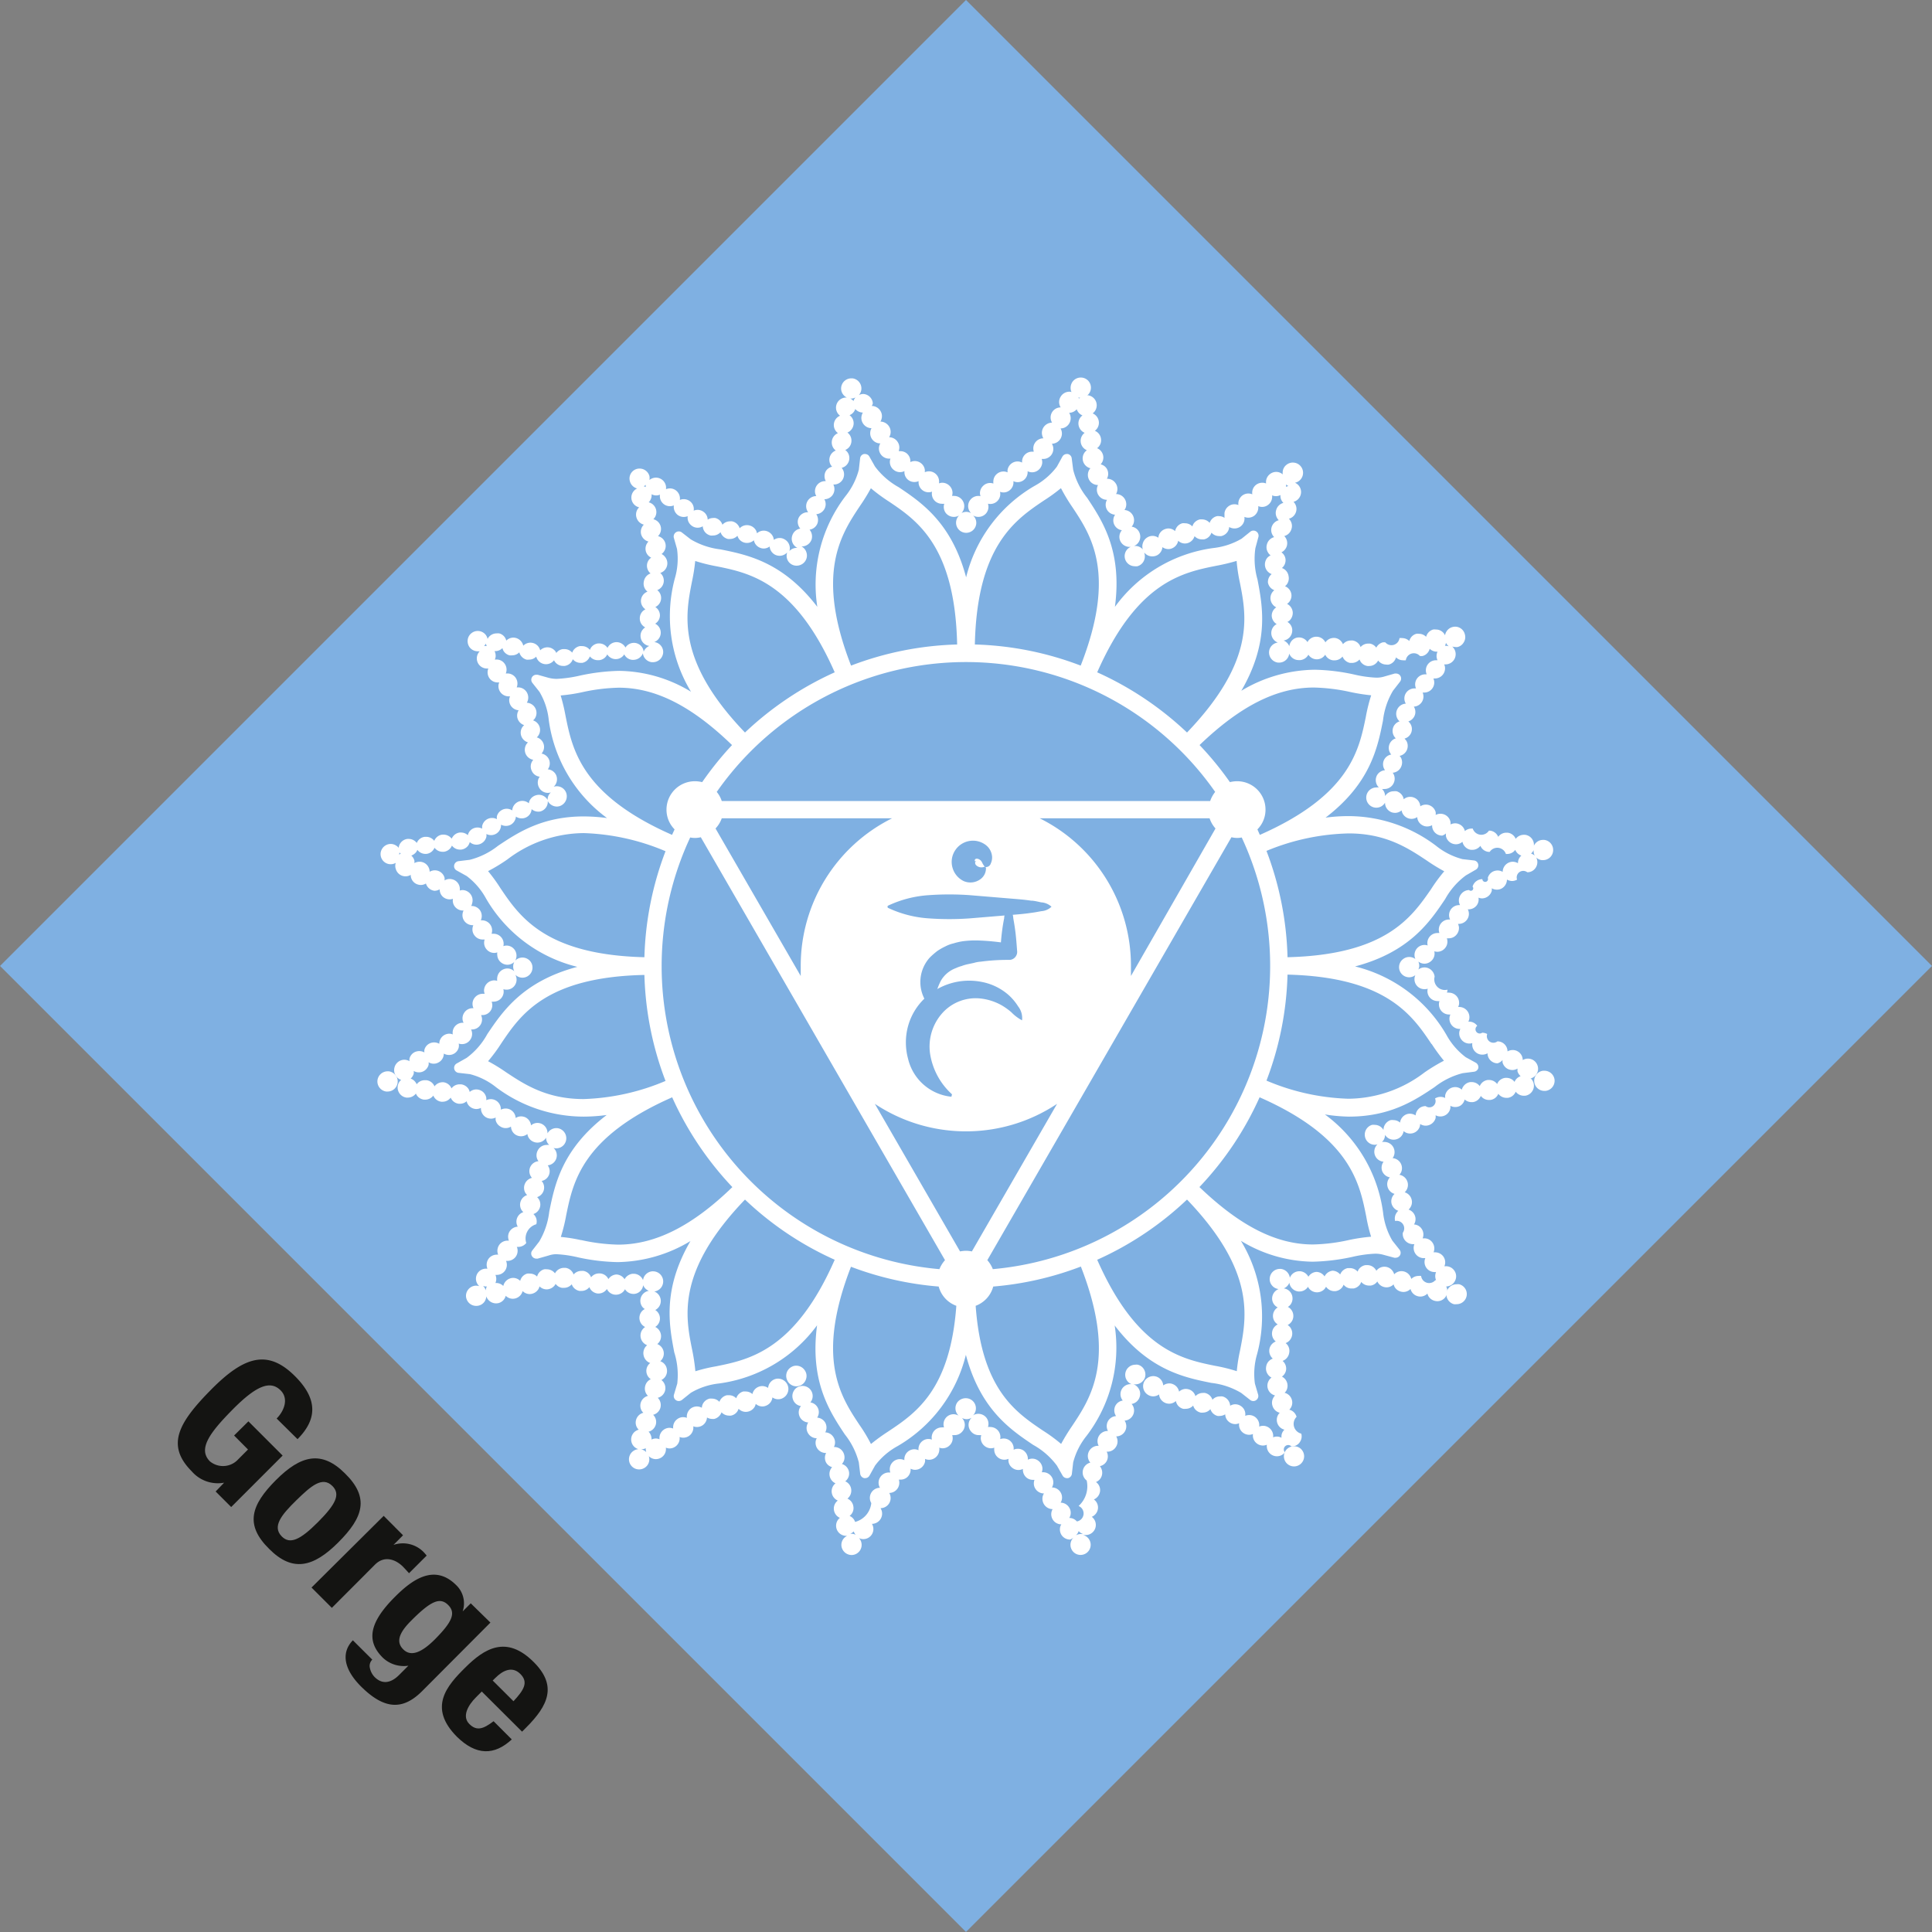 <svg id="Calque_28" data-name="Calque 28" xmlns="http://www.w3.org/2000/svg" viewBox="0 0 238.77 238.77"><rect x="0" y="0" width="238.77" height="238.77" fill="#808080" stroke="none"/><defs><style>.cls-1{fill:#7fb0e2;}.cls-2{fill:#fff;}.cls-3{fill:#141412;}</style></defs><rect class="cls-1" x="76.27" y="74.97" width="168.83" height="168.83" transform="translate(345.71 118.46) rotate(135)"/><path class="cls-2" d="M174.25,89a1.27,1.27,0,0,0,1.71-.47,1.25,1.25,0,0,0-.47-1.71,1.22,1.22,0,0,0-.62-.16,1.25,1.25,0,0,0-1.09.63,1.34,1.34,0,0,0-.12,1A1.23,1.23,0,0,0,174.25,89Z" transform="translate(-41.3 -40)"/><path class="cls-2" d="M230.52,173.27a1.27,1.27,0,0,0,.7-.57,1.22,1.22,0,0,0,.12-.95,1.28,1.28,0,0,0-.59-.76,1.33,1.33,0,0,0-.62-.16,1.28,1.28,0,0,0-.64.18,1.23,1.23,0,0,0-.63-1.08,1.18,1.18,0,0,0-.61-.16,1.28,1.28,0,0,0-.64.17,1.25,1.25,0,0,0-.63-1.08,1.22,1.22,0,0,0-.62-.16.81.81,0,0,1-1.26-.91,1.33,1.33,0,0,0-.62-.16.52.52,0,0,1-.61-.85,1.23,1.23,0,0,0-1-.52h-.1a1.1,1.1,0,0,0,.11-.32,1.26,1.26,0,0,0-1.23-1.49l-.14,0a1.35,1.35,0,0,0,.11-.34,1.29,1.29,0,0,0-.26-.95,1.28,1.28,0,0,0-1-.48,1,1,0,0,0-.24,0,1.16,1.16,0,0,0,.07-.37,1.31,1.31,0,0,1-1.59-1.6,1.27,1.27,0,0,0-.47-.87,1.23,1.23,0,0,0-.79-.28,1.28,1.28,0,0,0-.75.26,1.25,1.25,0,0,0,.11-.39,1.35,1.35,0,0,0-.11-.59,1.28,1.28,0,0,0,.75.26,1.26,1.26,0,0,0,.8-.3,1.21,1.21,0,0,0,.42-1.23,1.51,1.51,0,0,0,.36.06,1.25,1.25,0,0,0,.91-.39,1.23,1.23,0,0,0,.35-.92,1.15,1.15,0,0,0-.07-.36.91.91,0,0,0,.23,0,1.23,1.23,0,0,0,1-.49,1.26,1.26,0,0,0,.26-.94,1.42,1.42,0,0,0-.11-.35l.13,0a1.25,1.25,0,0,0,1-.55,1.2,1.2,0,0,0,.19-.94,1.15,1.15,0,0,0-.11-.31h.11a1.25,1.25,0,0,0,1-.5,1.22,1.22,0,0,0,.21-.94,1.27,1.27,0,0,0,.43.09,1.27,1.27,0,0,0,1.21-.93,1.12,1.12,0,0,0,0-.32,1.24,1.24,0,0,0,.63.17,1.22,1.22,0,0,0,.62-.16,1.28,1.28,0,0,0,.63-1.09,1.25,1.25,0,0,0,.63.18,1.23,1.23,0,0,0,.62-.17.81.81,0,0,1,1.26-.91,1.22,1.22,0,0,0,.62-.16,1.26,1.26,0,0,0,.49-1.66,1.2,1.2,0,0,0,.69.32h.15a1.24,1.24,0,0,0,1.24-1.1,1.25,1.25,0,0,0-1.09-1.4h-.15a1.24,1.24,0,0,0-1.13.72,1.25,1.25,0,0,0-1.09-1.35h-.16a1.27,1.27,0,0,0-1,.5,1.23,1.23,0,0,0-1-.76h-.16a1.24,1.24,0,0,0-1,.51,1.69,1.69,0,0,0-.17-.29,1.23,1.23,0,0,0-.83-.47h-.15a1.12,1.12,0,0,1-2-.26h-.15a1.26,1.26,0,0,0-.82.31,1.22,1.22,0,0,0-.55-.77,1.27,1.27,0,0,0-.66-.19,1.41,1.41,0,0,0-.57.14,1.16,1.16,0,0,0,0-.32,1.26,1.26,0,0,0-1.23-1,1.21,1.21,0,0,0-.6.15,1.39,1.39,0,0,0,0-.35,1.26,1.26,0,0,0-1.21-.93,1.25,1.25,0,0,0-.69.21,1.17,1.17,0,0,0-.08-.37,1.2,1.2,0,0,0-.68-.7,1.18,1.18,0,0,0-.5-.1,1.19,1.19,0,0,0-.79.3,1.23,1.23,0,0,0-.12-.37,1.27,1.27,0,0,0-.76-.62,1.36,1.36,0,0,0-.36,0,1.22,1.22,0,0,0-1.06.6,1.19,1.19,0,0,0-.06-.37,1.14,1.14,0,0,0-.32-.51,1.55,1.55,0,0,0,.31,0,1.24,1.24,0,0,0,1.1-.67,1.26,1.26,0,0,0,.09-1,1.11,1.11,0,0,0-.18-.34,1.24,1.24,0,0,0,1.06-.78,1.3,1.3,0,0,0,0-1,1,1,0,0,0-.21-.3,1.26,1.26,0,0,0,.84-1.86,3.11,3.11,0,0,0-.23-.28,1.22,1.22,0,0,0,.47-2.12,1.26,1.26,0,0,0,.84-.89,1.24,1.24,0,0,0-.16-.94,1.25,1.25,0,0,0,1.09-1.74,1.13,1.13,0,0,0,.18,0,1.24,1.24,0,0,0,1.15-1.74,1,1,0,0,0,.18,0,1.25,1.25,0,0,0,1-.49,1.26,1.26,0,0,0,.25-.92,1.15,1.15,0,0,0-.1-.33l.18,0a1.26,1.26,0,0,0,.81-2.21,1.35,1.35,0,0,0,.35.06,1.27,1.27,0,0,0,.34,0,1.23,1.23,0,0,0,.75-.59,1.22,1.22,0,0,0,.12-1,1.23,1.23,0,0,0-1.54-.87,1.23,1.23,0,0,0-.75.59,1.11,1.11,0,0,0-.15.43,1.23,1.23,0,0,0-1.13-.72,1.32,1.32,0,0,0-.34,0,1.27,1.27,0,0,0-.87.9,1.23,1.23,0,0,0-.87-.37,1.27,1.27,0,0,0-.34,0,1.23,1.23,0,0,0-.75.59,1.25,1.25,0,0,0-.12.3,1.27,1.27,0,0,0-.88-.36,1.26,1.26,0,0,0-.33,0,1,1,0,0,1-1.75.53,1.19,1.19,0,0,0-.33,0,1.29,1.29,0,0,0-.79.65,1.22,1.22,0,0,0-.79-.5h-.21a1.23,1.23,0,0,0-.94.43,1.92,1.92,0,0,0-.14-.29,1.27,1.27,0,0,0-.81-.52.91.91,0,0,0-.23,0,1.25,1.25,0,0,0-1,.46,1,1,0,0,0-.17-.3,1.21,1.21,0,0,0-.85-.48h-.15a1.27,1.27,0,0,0-1,.55,1.06,1.06,0,0,0-.21-.31,1.21,1.21,0,0,0-.9-.39h0a1.23,1.23,0,0,0-.9.38,1,1,0,0,0-.2.29,1.25,1.25,0,0,0-1-.58h-.14a1.19,1.19,0,0,0-.85.46,1.3,1.3,0,0,0-.26.63,1.17,1.17,0,0,0-.22-.37,1.36,1.36,0,0,0-.48-.34,1.25,1.25,0,0,0,1.06-1.14,1.18,1.18,0,0,0-.3-.92,1.37,1.37,0,0,0-.29-.24,1.25,1.25,0,0,0,.3-.21,1.34,1.34,0,0,0,.36-.91,1.27,1.27,0,0,0-.71-1.11,1,1,0,0,0,.27-.24,1.23,1.23,0,0,0,.27-.94,1.27,1.27,0,0,0-.79-1,1.14,1.14,0,0,0,.24-.25,1.27,1.27,0,0,0,.2-1,1.24,1.24,0,0,0-.82-1,1.26,1.26,0,0,0,.44-1.13,1.22,1.22,0,0,0-.5-.81,1.28,1.28,0,0,0,.67-.8,1.26,1.26,0,0,0-.32-1.21,1.26,1.26,0,0,0,.89-.88,1.21,1.21,0,0,0-.12-1,1.06,1.06,0,0,0-.2-.26,1.26,1.26,0,0,0,.89-.88,1.22,1.22,0,0,0-.12-.95,1.06,1.06,0,0,0-.2-.26,1.26,1.26,0,0,0,.89-.88,1.25,1.25,0,0,0-.71-1.48,1.24,1.24,0,0,0,.51-.23,1.25,1.25,0,1,0-1.54-2,1.21,1.21,0,0,0-.48.83,1.53,1.53,0,0,0,0,.37,1.22,1.22,0,0,0-.81-.31,1.26,1.26,0,0,0-.77.27,1.25,1.25,0,0,0-.48.83,1.79,1.79,0,0,0,0,.33,1.23,1.23,0,0,0-.47-.09,1.26,1.26,0,0,0-.77.26,1.23,1.23,0,0,0-.46,1.17,1.29,1.29,0,0,0-.48-.1,1.26,1.26,0,0,0-.77.26,1.28,1.28,0,0,0-.47.84,1.22,1.22,0,0,0,0,.33,1.22,1.22,0,0,0-1.25.17,1.23,1.23,0,0,0-.47.83V104a1.18,1.18,0,0,0-.66-.21.84.84,0,0,0-.27,0,1.24,1.24,0,0,0-.9.83,1.26,1.26,0,0,0-.94-.43l-.26,0a1.29,1.29,0,0,0-.8.55,1.83,1.83,0,0,0-.14.32,1.23,1.23,0,0,0-.9-.39,1.27,1.27,0,0,0-.34,0,1.23,1.23,0,0,0-.77.62,1.12,1.12,0,0,0-.12.35,1.23,1.23,0,0,0-.82-.33,1.37,1.37,0,0,0-.48.1,1.24,1.24,0,0,0-.69.68,1.23,1.23,0,0,0-.08.37,1.25,1.25,0,0,0-.71-.23,1.21,1.21,0,0,0-.61.16,1.23,1.23,0,0,0-.6.75,1.2,1.2,0,0,0,0,.77,1.22,1.22,0,0,0-.93-.44l-.14,0a1.22,1.22,0,0,0,.59-.53,1.25,1.25,0,0,0,.1-1,1.22,1.22,0,0,0-1-.85,1.32,1.32,0,0,0,.2-.32,1.26,1.26,0,0,0-1.09-1.74,1.2,1.2,0,0,0,.17-.34,1.27,1.27,0,0,0-.12-1,1.25,1.25,0,0,0-1.09-.63h0a1.2,1.2,0,0,0,.13-.33,1.23,1.23,0,0,0-.18-1,1.24,1.24,0,0,0-1-.56h-.08a1.26,1.26,0,0,0,0-1.22,1.19,1.19,0,0,0-.77-.56l.06-.08a1.22,1.22,0,0,0,.26-.92,1.25,1.25,0,0,0-.77-1,1,1,0,0,0,.24-.23,1.18,1.18,0,0,0,.25-.92,1.24,1.24,0,0,0-.76-1,1.23,1.23,0,0,0,.49-1.15,1.26,1.26,0,0,0-.76-1,1.25,1.25,0,0,0-.75-2.25h-.16a1.29,1.29,0,0,0-.79.43,1.21,1.21,0,0,0-.57-.69,1.19,1.19,0,0,0-.61-.17,1.26,1.26,0,0,0-1.09.64,1.22,1.22,0,0,0-.12,1,1.36,1.36,0,0,0,.13.3,1.24,1.24,0,0,0-1.06,1.88,1.28,1.28,0,0,0-1.09.64,1.26,1.26,0,0,0-.11,1,1,1,0,0,0,.13.3,1.25,1.25,0,0,0-1.2,1.59.14.14,0,0,1,0,.06l-.2,0a1.23,1.23,0,0,0-1.23,1.35,1.18,1.18,0,0,0-.55-.14,1.26,1.26,0,0,0-1.24,1,1,1,0,0,0,0,.35,1.25,1.25,0,0,0-1.29.16,1.22,1.22,0,0,0-.47.86,1.43,1.43,0,0,0,0,.36,1.34,1.34,0,0,0-.4-.07,1.22,1.22,0,0,0-.88.37,1.23,1.23,0,0,0-.38.89,1.16,1.16,0,0,0,.07.37,1.25,1.25,0,0,0-1.25.44,1.23,1.23,0,0,0-.27.93,1.21,1.21,0,0,0,.36.73,1.25,1.25,0,0,0-.6-.16,1.32,1.32,0,0,0-.59.15,1.26,1.26,0,0,0-.9-2.12,1.26,1.26,0,0,0-.27,0,1.51,1.51,0,0,0,.06-.36,1.25,1.25,0,0,0-.39-.91,1.26,1.26,0,0,0-.87-.36,1.15,1.15,0,0,0-.41.08,1.59,1.59,0,0,0,0-.38,1.25,1.25,0,0,0-.48-.85,1.23,1.23,0,0,0-.77-.26,1.26,1.26,0,0,0-.51.11,1.38,1.38,0,0,0,0-.35,1.25,1.25,0,0,0-.53-.81,1.23,1.23,0,0,0-1.25-.09,1.27,1.27,0,0,0-.49-1.11,1.23,1.23,0,0,0-.73-.24l-.2,0,0-.09a1.21,1.21,0,0,0-.12-1,1.25,1.25,0,0,0-1.08-.63,1.94,1.94,0,0,0,.13-.3,1.26,1.26,0,0,0-.12-1,1.3,1.3,0,0,0-1.09-.64,1,1,0,0,0,.13-.3,1.22,1.22,0,0,0-.12-1,1.27,1.27,0,0,0-1.08-.63,1.36,1.36,0,0,0,.13-.3A1.25,1.25,0,0,0,148,88.69a1.19,1.19,0,0,0-.56.14,1.23,1.23,0,0,0,.31-.67,1.26,1.26,0,0,0-1.09-1.4h-.15a1.26,1.26,0,0,0-1.25,1.1,1.22,1.22,0,0,0,.26.92,1.14,1.14,0,0,0,.44.35h-.09a1.25,1.25,0,0,0-.75,2.25,1.24,1.24,0,0,0-.26,2.15,1.25,1.25,0,0,0-.27,2.15,1.23,1.23,0,0,0-.45,2,1.21,1.21,0,0,0-.78.55,1.26,1.26,0,0,0,0,1.23h-.08a1.25,1.25,0,0,0-1.23,1.52,1.89,1.89,0,0,0,.13.33h0a1.25,1.25,0,0,0-1,2A1.24,1.24,0,0,0,140,104a1.21,1.21,0,0,0,0,1,1.15,1.15,0,0,0,.21.33,1.23,1.23,0,0,0-1,.87,1.24,1.24,0,0,0,.1,1,1.21,1.21,0,0,0,.54.51h-.09a1.25,1.25,0,0,0-.9.39,1.19,1.19,0,0,0,0-.7,1.23,1.23,0,0,0-.63-.76,1.14,1.14,0,0,0-.58-.15,1.28,1.28,0,0,0-.72.23,1.17,1.17,0,0,0-.08-.36,1.27,1.27,0,0,0-.71-.69,1.22,1.22,0,0,0-.46-.09,1.25,1.25,0,0,0-.83.33,1.18,1.18,0,0,0-.12-.36,1.25,1.25,0,0,0-.77-.6,1.24,1.24,0,0,0-1.25.34,1,1,0,0,0-.14-.31,1.23,1.23,0,0,0-.8-.55,1.07,1.07,0,0,0-.25,0,1.25,1.25,0,0,0-.94.42,1.23,1.23,0,0,0-.87-.83,1,1,0,0,0-.3,0,1.22,1.22,0,0,0-.65.2,1.2,1.2,0,0,0-.48-.94,1.26,1.26,0,0,0-.77-.27,1.33,1.33,0,0,0-.48.1,1.2,1.2,0,0,0-.46-1.16,1.26,1.26,0,0,0-.77-.26,1.12,1.12,0,0,0-.48.1,1.26,1.26,0,0,0-.47-1.17,1.23,1.23,0,0,0-.76-.26,1.29,1.29,0,0,0-.48.1,1.9,1.9,0,0,0,0-.34,1.27,1.27,0,0,0-.48-.83,1.26,1.26,0,0,0-.77-.26,1.31,1.31,0,0,0-.8.29,1.35,1.35,0,0,0,0-.49,1.26,1.26,0,0,0-1.21-.92,1.23,1.23,0,0,0-1.2,1.58,1.26,1.26,0,0,0,.89.88,1.24,1.24,0,0,0,.25,2.33,1.33,1.33,0,0,0-.21.26,1.26,1.26,0,0,0-.12,1,1.28,1.28,0,0,0,.91.88,1.25,1.25,0,0,0-.33,1.21,1.29,1.29,0,0,0,.9.88,1.26,1.26,0,0,0-.32,1.21,1.23,1.23,0,0,0,.66.78,1.2,1.2,0,0,0-.51.8,1.25,1.25,0,0,0,.43,1.15,1.27,1.27,0,0,0-.83,1,1.26,1.26,0,0,0,.21,1,1.41,1.41,0,0,0,.24.25,1.25,1.25,0,0,0-.8,1,1.23,1.23,0,0,0,.28.94,1,1,0,0,0,.27.24,1.5,1.5,0,0,0-.33.23,1.24,1.24,0,0,0-.37.89,1.21,1.21,0,0,0,.36.89,1.39,1.39,0,0,0,.31.23,1.05,1.05,0,0,0-.28.24,1.2,1.2,0,0,0-.29.94,1.25,1.25,0,0,0,1.08,1.11,1.28,1.28,0,0,0-.7.71,1.22,1.22,0,0,0-1.12-1.09h-.13a1.22,1.22,0,0,0-1,.58,1.42,1.42,0,0,0-.21-.29,1.27,1.27,0,0,0-.9-.38h0a1.26,1.26,0,0,0-.9.4,1.54,1.54,0,0,0-.21.31,1.23,1.23,0,0,0-1-.55h-.17a1.25,1.25,0,0,0-.84.48,1.41,1.41,0,0,0-.17.32,1.23,1.23,0,0,0-1-.47,1,1,0,0,0-.24,0,1.28,1.28,0,0,0-.8.52,1.55,1.55,0,0,0-.14.29,1.26,1.26,0,0,0-1-.44h-.17a1.22,1.22,0,0,0-.82.51.3.3,0,0,0,0-.1,1.28,1.28,0,0,0-.76-.59,1.27,1.27,0,0,0-1.21.33,1.24,1.24,0,0,0-2.09-.57,1.28,1.28,0,0,0-1.21-1,1.26,1.26,0,0,0-.89.37,1.21,1.21,0,0,0-.87-.89,1.26,1.26,0,0,0-.33,0,1.24,1.24,0,0,0-1.11.68,1.34,1.34,0,0,0-.23-.5,1.25,1.25,0,0,0-1.76-.21,1.23,1.23,0,0,0-.47.83,1.3,1.3,0,0,0,.25.93,1.27,1.27,0,0,0,1,.48,1,1,0,0,0,.24,0,1.25,1.25,0,0,0,.88,2.13h.18a1.27,1.27,0,0,0,.17,1.24,1.24,1.24,0,0,0,1,.48h.18a1.11,1.11,0,0,0-.09.31,1.26,1.26,0,0,0,1.24,1.41l.18,0a1.92,1.92,0,0,0-.09.32,1.26,1.26,0,0,0,.26.93,1.27,1.27,0,0,0,.9.47,1.25,1.25,0,0,0-.16.93,1.28,1.28,0,0,0,.84.91,1.26,1.26,0,0,0-.22.24,1.23,1.23,0,0,0-.18.95,1.26,1.26,0,0,0,.87.94,1.44,1.44,0,0,0-.22.27,1.29,1.29,0,0,0-.12,1,1.25,1.25,0,0,0,1,.88,1.11,1.11,0,0,0-.21.32,1.2,1.2,0,0,0,0,1,1.22,1.22,0,0,0,1,.77,1.38,1.38,0,0,0-.18.34,1.29,1.29,0,0,0,.1,1,1.24,1.24,0,0,0,1.1.66,1.51,1.51,0,0,0,.36-.06,1.27,1.27,0,0,0-.27.34,1.17,1.17,0,0,0-.13.6,1.22,1.22,0,0,0-1.08-.64,1.21,1.21,0,0,0-.38.06,1.25,1.25,0,0,0-.75.62,1.14,1.14,0,0,0-.11.37,1.22,1.22,0,0,0-.8-.3,1.24,1.24,0,0,0-.5.1,1.27,1.27,0,0,0-.68.72,1.15,1.15,0,0,0-.07.36,1.27,1.27,0,0,0-.69-.21,1.26,1.26,0,0,0-.62.17,1.23,1.23,0,0,0-.59.76,1.47,1.47,0,0,0,0,.36,1.2,1.2,0,0,0-.59-.15,1.24,1.24,0,0,0-1.23,1,1.72,1.72,0,0,0,0,.32,1.24,1.24,0,0,0-.58-.14,1.27,1.27,0,0,0-.63.17,1.19,1.19,0,0,0-.56.78,1.23,1.23,0,0,0-.84-.33h-.16a1.21,1.21,0,0,0-.83.48,1.31,1.31,0,0,0-.17.28,1.25,1.25,0,0,0-1-.5h-.16a1.21,1.21,0,0,0-.83.48,1,1,0,0,0-.16.29,1.25,1.25,0,0,0-1-.5h-.16a1.21,1.21,0,0,0-1,.76,1.25,1.25,0,0,0-1-.5h-.16a1.24,1.24,0,0,0-1.08,1.1,1.12,1.12,0,0,0-.37-.31,1.22,1.22,0,0,0-.61-.17,1.26,1.26,0,0,0-1.09.64,1.22,1.22,0,0,0-.12.95,1.25,1.25,0,0,0,1.83.75,1.17,1.17,0,0,0,0,.74,1.25,1.25,0,0,0,.59.76,1.22,1.22,0,0,0,.62.16,1.19,1.19,0,0,0,.64-.18,1.23,1.23,0,0,0,.63,1.09,1.29,1.29,0,0,0,.61.16,1.19,1.19,0,0,0,.64-.18A1.26,1.26,0,0,0,95,150.09a1.28,1.28,0,0,0,.63-.18,1.88,1.88,0,0,0,.05.33,1.18,1.18,0,0,0,.58.75,1.25,1.25,0,0,0,.62.16,1.34,1.34,0,0,0,.4-.07,1.2,1.2,0,0,0,.21.93,1.26,1.26,0,0,0,1,.52l.1,0a1.21,1.21,0,0,0-.11.32,1.23,1.23,0,0,0,.19.95,1.26,1.26,0,0,0,1,.54l.13,0a1.08,1.08,0,0,0-.1.35,1.19,1.19,0,0,0,.26.94,1.23,1.23,0,0,0,1,.48l.24,0a1.16,1.16,0,0,0-.07.37,1.25,1.25,0,0,0,.36.91,1.24,1.24,0,0,0,.9.38,1.16,1.16,0,0,0,.37-.07,1.2,1.2,0,0,0,0,.38,1.23,1.23,0,0,0,.47.87,1.26,1.26,0,0,0,.78.28,1.21,1.21,0,0,0,.85-.35,1.28,1.28,0,0,0,0,1.16,1.23,1.23,0,0,0-.85-.35,1.29,1.29,0,0,0-.8.29,1.25,1.25,0,0,0-.46.86,1.2,1.2,0,0,0,0,.38,1.51,1.51,0,0,0-.37-.06,1.28,1.28,0,0,0-1.26,1.31,1.37,1.37,0,0,0,.08.35l-.24,0a1.25,1.25,0,0,0-1,.49,1.2,1.2,0,0,0-.25.93,1.08,1.08,0,0,0,.11.36l-.14,0a1.23,1.23,0,0,0-1,.55,1.25,1.25,0,0,0-.2.94,1.63,1.63,0,0,0,.11.31h-.11a1.23,1.23,0,0,0-1,.5,1.21,1.21,0,0,0-.22.94,1.22,1.22,0,0,0-.43-.09,1.26,1.26,0,0,0-.62.17,1.24,1.24,0,0,0-.62,1.08,1.28,1.28,0,0,0-.64-.17,1.25,1.25,0,0,0-.62.16,1.2,1.2,0,0,0-.58.76,1.17,1.17,0,0,0,0,.32,1.28,1.28,0,0,0-.64-.17,1.36,1.36,0,0,0-.62.16,1.23,1.23,0,0,0-.58.76,1.24,1.24,0,0,0,0,.33,1.28,1.28,0,0,0-.64-.18,1.27,1.27,0,0,0-1.21.93,1.31,1.31,0,0,0,.12,1,1.29,1.29,0,0,0,.7.56,1.22,1.22,0,0,0-.43.79,1.26,1.26,0,0,0,1.09,1.4h.16a1.27,1.27,0,0,0,1-.5,1.12,1.12,0,0,0,.16.28,1.23,1.23,0,0,0,.83.47h.16a1.23,1.23,0,0,0,1-.5,1.69,1.69,0,0,0,.17.29,1.23,1.23,0,0,0,.83.47H96a1.24,1.24,0,0,0,1-.51,1.24,1.24,0,0,0,1,.76h.15a1.21,1.21,0,0,0,.82-.31,1.22,1.22,0,0,0,.55.77,1.22,1.22,0,0,0,1.22.05,1.28,1.28,0,0,0,.55,1.12,1.25,1.25,0,0,0,.7.21,1.23,1.23,0,0,0,.57-.14,1.31,1.31,0,0,0,0,.34,1.22,1.22,0,0,0,.59.78,1.21,1.21,0,0,0,1.3,0,1.16,1.16,0,0,0,.07.37,1.2,1.2,0,0,0,.66.72,1.31,1.31,0,0,0,.52.11,1.26,1.26,0,0,0,.78-.28,1.21,1.21,0,0,0,.11.37,1.24,1.24,0,0,0,.75.63,1.16,1.16,0,0,0,.38.06,1.24,1.24,0,0,0,1.07-.61,1.3,1.3,0,0,0,.12.55,1.17,1.17,0,0,0,.27.35,1.12,1.12,0,0,0-.32,0,1.23,1.23,0,0,0-1.1.68,1.25,1.25,0,0,0-.09,1,1.32,1.32,0,0,0,.18.33,1.23,1.23,0,0,0-1,1.77,1.45,1.45,0,0,0,.19.29,1.27,1.27,0,0,0-.81,1.86,1.38,1.38,0,0,0,.22.26,1.26,1.26,0,0,0-.67,1.89,1.42,1.42,0,0,0,.2.22,1.25,1.25,0,0,0-.82.88,1.22,1.22,0,0,0,.13.92,1.26,1.26,0,0,0-.93.48,1.2,1.2,0,0,0-.25.93,1,1,0,0,0,.09.32,1,1,0,0,0-.17,0,1.24,1.24,0,0,0-1,.48,1.3,1.3,0,0,0-.25.93,1.28,1.28,0,0,0,.09.32,1,1,0,0,0-.17,0,1.27,1.27,0,0,0-1,.48,1.28,1.28,0,0,0-.16,1.25l-.16,0a1.24,1.24,0,0,0-.85,2.16,1.59,1.59,0,0,0-.37-.06,1.25,1.25,0,0,0-1,.49,1.22,1.22,0,0,0-.26.92,1.29,1.29,0,0,0,.48.83,1.26,1.26,0,0,0,.77.26,1.24,1.24,0,0,0,1-.48,1.27,1.27,0,0,0,.25-.7,1.28,1.28,0,0,0,1.53.83,1.24,1.24,0,0,0,.87-.9,1.24,1.24,0,0,0,.88.37,1.33,1.33,0,0,0,.34-.05,1.26,1.26,0,0,0,.87-.9,1.24,1.24,0,0,0,.88.37,1.3,1.3,0,0,0,1.09-.64,1.66,1.66,0,0,0,.12-.31,1.24,1.24,0,0,0,.88.37,1.26,1.26,0,0,0,.33-.05,1.28,1.28,0,0,0,.76-.59s0,0,0-.06a1.23,1.23,0,0,0,.81.51l.2,0a1.26,1.26,0,0,0,1-.44,1.55,1.55,0,0,0,.14.29,1.28,1.28,0,0,0,.81.53l.23,0a1.23,1.23,0,0,0,1-.47,1.17,1.17,0,0,0,.17.31,1.25,1.25,0,0,0,.85.48h.15a1.25,1.25,0,0,0,1-.56,1,1,0,0,0,.21.32,1.21,1.21,0,0,0,.9.39h0a1.28,1.28,0,0,0,.91-.38,1.25,1.25,0,0,0,.21-.3,1.22,1.22,0,0,0,1,.58h.14a1.18,1.18,0,0,0,.85-.46,1.22,1.22,0,0,0,.26-.62,1.24,1.24,0,0,0,.7.7,1.25,1.25,0,0,0-.79,2,1.16,1.16,0,0,0,.29.25,1.34,1.34,0,0,0-.31.22,1.25,1.25,0,0,0,.35,2,1.32,1.32,0,0,0-.28.25,1.27,1.27,0,0,0,.53,2,1.14,1.14,0,0,0-.24.25,1.28,1.28,0,0,0-.2,1,1.26,1.26,0,0,0,.82.95,1.23,1.23,0,0,0,.07,2,1.24,1.24,0,0,0-.68.8,1.26,1.26,0,0,0,.12,1,1.33,1.33,0,0,0,.21.26,1.25,1.25,0,0,0-.78,1.83,1.33,1.33,0,0,0,.21.26,1.25,1.25,0,0,0-.9.88,1.22,1.22,0,0,0,.12.95,1.33,1.33,0,0,0,.21.26,1.25,1.25,0,0,0,0,2.42,1.19,1.19,0,0,0,.33,0,1.23,1.23,0,0,0,.54-.13,1.35,1.35,0,0,0,.06.49,1.21,1.21,0,0,0-.88-.38,1.29,1.29,0,0,0-.77.27,1.25,1.25,0,0,0,.78,2.24,1.29,1.29,0,0,0,.77-.27,1.23,1.23,0,0,0,.47-.83,1.22,1.22,0,0,0-.06-.54,1.24,1.24,0,0,0,.88.37,1.26,1.26,0,0,0,.77-.27,1.23,1.23,0,0,0,.46-1.15,1.23,1.23,0,0,0,.46.1,1.26,1.26,0,0,0,1.24-1.1,1.71,1.71,0,0,0,0-.32,1.13,1.13,0,0,0,.45.09,1.24,1.24,0,0,0,1.24-1.1,1.07,1.07,0,0,0,0-.31,1.13,1.13,0,0,0,.45.09,1.26,1.26,0,0,0,.77-.26,1.28,1.28,0,0,0,.47-.84.21.21,0,0,0,0-.08,1.25,1.25,0,0,0,.63.18,1.33,1.33,0,0,0,.28,0,1.29,1.29,0,0,0,.89-.82,1.25,1.25,0,0,0,.92.41,1.07,1.07,0,0,0,.25,0,1.22,1.22,0,0,0,.8-.54,1.35,1.35,0,0,0,.14-.3,1.26,1.26,0,0,0,.89.38,1.27,1.27,0,0,0,.34-.05,1.25,1.25,0,0,0,.77-.6,1.38,1.38,0,0,0,.12-.34,1.24,1.24,0,0,0,.81.32,1.13,1.13,0,0,0,.45-.09,1.24,1.24,0,0,0,.72-.7,1.23,1.23,0,0,0,.08-.33,1.22,1.22,0,0,0,1.3.08,1.27,1.27,0,0,0,.62-.76,1.24,1.24,0,0,0-.12-1,1.29,1.29,0,0,0-1.1-.64,1.19,1.19,0,0,0-.58.15,1.24,1.24,0,0,0-.65,1,1.31,1.31,0,0,0-.72-.23,1.22,1.22,0,0,0-.46.09,1.24,1.24,0,0,0-.76.9,1.25,1.25,0,0,0-.82-.32,1.75,1.75,0,0,0-.32,0,1.27,1.27,0,0,0-.86.84,1.24,1.24,0,0,0-.9-.38l-.25,0a1.27,1.27,0,0,0-.93.82,1.25,1.25,0,0,0-.92-.4,1.36,1.36,0,0,0-.29,0,1.26,1.26,0,0,0-.82.62,1.18,1.18,0,0,0-.14.51,1.29,1.29,0,0,0-.61-.16,1.26,1.26,0,0,0-.77.26,1.28,1.28,0,0,0-.47.84,1.07,1.07,0,0,0,0,.31,1.34,1.34,0,0,0-.45-.09,1.21,1.21,0,0,0-.77.27,1.23,1.23,0,0,0-.47.83,1.07,1.07,0,0,0,0,.31,1.34,1.34,0,0,0-.45-.09,1.26,1.26,0,0,0-1.24,1.42,1.14,1.14,0,0,0-.45-.1,1.23,1.23,0,0,0-.54.13,1.27,1.27,0,0,0-.17-.71.86.86,0,0,0-.2-.26,1.25,1.25,0,0,0,.9-.88,1.24,1.24,0,0,0-.33-1.21,1.25,1.25,0,0,0,.9-.88,1.3,1.3,0,0,0-.12-.95,1.39,1.39,0,0,0-.21-.27,1.24,1.24,0,0,0,.9-.87,1.26,1.26,0,0,0-.12-.95,1.35,1.35,0,0,0-.33-.38,1.27,1.27,0,0,0,.41-.32,1.25,1.25,0,0,0,.27-1,1.22,1.22,0,0,0-.82-1,1.25,1.25,0,0,0-.37-2.12,1.24,1.24,0,0,0,.46-1.12,1.28,1.28,0,0,0-.71-1,1.23,1.23,0,0,0,0-2.09,1.25,1.25,0,0,0,.68-1,1.26,1.26,0,0,0-.8-1.29,1.25,1.25,0,0,0,1.09-1.41,1.25,1.25,0,0,0-1.25-1.08h-.11a1.26,1.26,0,0,0-1.12,1.09,1.25,1.25,0,0,0-1.17-.79h-.11a1.29,1.29,0,0,0-1,.68,1.25,1.25,0,0,0-1-.59h0a1.27,1.27,0,0,0-1,.57,1.23,1.23,0,0,0-1-.7h-.14a1.23,1.23,0,0,0-1,.48,1.23,1.23,0,0,0-.93-.79.91.91,0,0,0-.23,0,1.24,1.24,0,0,0-1,.44,1.2,1.2,0,0,0-.15-.3,1.24,1.24,0,0,0-.83-.52l-.21,0a1.25,1.25,0,0,0-1.11.68,1.25,1.25,0,0,0-1-.5,1.27,1.27,0,0,0-.34,0,1.23,1.23,0,0,0-.75.59,1.17,1.17,0,0,0-.12.31,1.24,1.24,0,0,0-.88-.37,1.33,1.33,0,0,0-.34,0,1.23,1.23,0,0,0-.75.59,1.17,1.17,0,0,0-.12.31,1.24,1.24,0,0,0-.88-.37,1.28,1.28,0,0,0-1.21,1,1.24,1.24,0,0,0-.88-.37h-.09a1.27,1.27,0,0,0,0-1l.16,0a1.24,1.24,0,0,0,1.15-1.73,1,1,0,0,0,.17,0,1.27,1.27,0,0,0,1-.48,1.25,1.25,0,0,0,.25-.93.9.9,0,0,0-.09-.32,1,1,0,0,0,.17,0,1.27,1.27,0,0,0,1-.48,1.83,1.83,0,0,1,1.24-2.32,1.22,1.22,0,0,0-.14-1,1.38,1.38,0,0,0-.22-.26,1.24,1.24,0,0,0,.46-2.09,1.24,1.24,0,0,0,.56-2,1.22,1.22,0,0,0,.75-1.93,1.24,1.24,0,0,0,.72-2.15,1.21,1.21,0,0,0,.34.05,1.24,1.24,0,0,0,1.19-.91,1.26,1.26,0,0,0-.81-1.53,1.07,1.07,0,0,0-.38-.06,1.26,1.26,0,0,0-1.09.65,1.24,1.24,0,0,0-1.24-1.29,1.21,1.21,0,0,0-.79.3,1.27,1.27,0,0,0-.71-1,1.35,1.35,0,0,0-.52-.11,1.22,1.22,0,0,0-.67.2,1.24,1.24,0,0,0-.61-1,1.17,1.17,0,0,0-.63-.17,1.31,1.31,0,0,0-.59.14,1.24,1.24,0,0,0-1.24-1.3,1.4,1.4,0,0,0-.57.13,1,1,0,0,0,0-.34,1.24,1.24,0,0,0-.56-.8,1.33,1.33,0,0,0-.67-.19,1.24,1.24,0,0,0-.81.31,1.19,1.19,0,0,0-.22-.47,1.28,1.28,0,0,0-.84-.47H98.1a1.23,1.23,0,0,0-1,.5,1.25,1.25,0,0,0-1-.76H96a1.25,1.25,0,0,0-1,.51,1.23,1.23,0,0,0-1-.76H93.8a1.23,1.23,0,0,0-1,.5,1.31,1.31,0,0,0-.17-.28,1.21,1.21,0,0,0-.58-.42,1.29,1.29,0,0,0,.38-.61,1.24,1.24,0,0,0,0-.33,1.27,1.27,0,0,0,.63.17,1.22,1.22,0,0,0,.62-.16,1.28,1.28,0,0,0,.59-.76,1.24,1.24,0,0,0,0-.33,1.18,1.18,0,0,0,.63.18,1.2,1.2,0,0,0,.62-.17,1.23,1.23,0,0,0,.63-1.08,1.28,1.28,0,0,0,.64.17,1.22,1.22,0,0,0,1.2-.92,1.17,1.17,0,0,0,0-.49,1.22,1.22,0,0,0,1.41-.45,1.24,1.24,0,0,0,.12-1.29h.1a1.24,1.24,0,0,0,1.13-1.78l.14,0a1.22,1.22,0,0,0,1.17-1.66,1.07,1.07,0,0,0,.25,0,1.24,1.24,0,0,0,1.2-1.54,1.32,1.32,0,0,0,.39.06,1.23,1.23,0,0,0,.78-.27,1.25,1.25,0,0,0,.31-1.57,1.27,1.27,0,0,0,.87.36,1.25,1.25,0,0,0,1-2,1.26,1.26,0,0,0-1-.49,1.24,1.24,0,0,0-.8.3l-.08.07a1.26,1.26,0,0,0-.29-1.56,1.24,1.24,0,0,0-.79-.29,1.23,1.23,0,0,0-.39.07,1.24,1.24,0,0,0-1.22-1.53l-.24,0a1.25,1.25,0,0,0-1.18-1.66l-.15,0a1.26,1.26,0,0,0-.09-1.23,1.25,1.25,0,0,0-1-.54h-.1a.93.93,0,0,0,.12-.33A1.27,1.27,0,0,0,98.5,150a1.21,1.21,0,0,0-.38.06,1.25,1.25,0,0,0-.62-1.27,1.33,1.33,0,0,0-.62-.16,1.19,1.19,0,0,0-.64.18,1.24,1.24,0,0,0,0-.33,1.24,1.24,0,0,0-1.84-.74,1.27,1.27,0,0,0-.63-1.08,1.22,1.22,0,0,0-.62-.16,1.28,1.28,0,0,0-.64.17,1.12,1.12,0,0,0,0-.32,1.22,1.22,0,0,0-.38-.61,1.37,1.37,0,0,0,.59-.42,1.18,1.18,0,0,0,.16-.29,1.26,1.26,0,0,0,1,.5H94a1.23,1.23,0,0,0,.84-.48,1.12,1.12,0,0,0,.16-.28,1.26,1.26,0,0,0,1,.5h.15a1.27,1.27,0,0,0,.84-.48,1.18,1.18,0,0,0,.16-.29,1.23,1.23,0,0,0,1,.5h.15a1.26,1.26,0,0,0,.84-.47,1.39,1.39,0,0,0,.22-.46,1.2,1.2,0,0,0,.82.32,1.22,1.22,0,0,0,.65-.18,1.25,1.25,0,0,0,.58-.79,1.38,1.38,0,0,0,0-.35,1.23,1.23,0,0,0,.57.14,1.26,1.26,0,0,0,.68-.2,1.24,1.24,0,0,0,.56-1.09,1.28,1.28,0,0,0,.61.15,1.24,1.24,0,0,0,.6-.15,1.27,1.27,0,0,0,.63-1,1.26,1.26,0,0,0,.7.22A1.21,1.21,0,0,0,107,140a1.28,1.28,0,0,0,.82.31,1,1,0,0,0,.34-.05A1.25,1.25,0,0,0,109,139a1.29,1.29,0,0,0,1.11.68,1.33,1.33,0,0,0,.34-.05,1.28,1.28,0,0,0,.86-1.53,1.24,1.24,0,0,0-1.2-.93,1.26,1.26,0,0,0-.38.06,1.26,1.26,0,0,0,.27-1.5,1.24,1.24,0,0,0-1-.65,1.23,1.23,0,0,0,.16-1.19,1.26,1.26,0,0,0-.93-.76,1.23,1.23,0,0,0-.59-2,1.24,1.24,0,0,0-.46-2.1,1.37,1.37,0,0,0,.23-.25,1.26,1.26,0,0,0-1-1.93,1.26,1.26,0,0,0-1.07-1.9l-.18,0a1.27,1.27,0,0,0-.17-1.24,1.24,1.24,0,0,0-1-.48h-.18a1.24,1.24,0,0,0-.17-1.24,1.2,1.2,0,0,0-1-.48h-.18a1.5,1.5,0,0,0,.09-.32,1.29,1.29,0,0,0-.13-.72l.09,0a1.24,1.24,0,0,0,.88-.37,2,2,0,0,0,.12.31,1.23,1.23,0,0,0,.76.58,1.26,1.26,0,0,0,.33,0,1.24,1.24,0,0,0,.88-.37,1.27,1.27,0,0,0,.88.9,1.24,1.24,0,0,0,.33,0,1.22,1.22,0,0,0,.88-.37,1.25,1.25,0,0,0,2.2.45,1.24,1.24,0,0,0,1.13.7h.19a1.25,1.25,0,0,0,.84-.51,1.2,1.2,0,0,0,.16-.32,1.22,1.22,0,0,0,.95.45l.23,0a1.26,1.26,0,0,0,.93-.8,1.25,1.25,0,0,0,1,.47h.15a1.24,1.24,0,0,0,1-.72,1.23,1.23,0,0,0,2.1,0,1.21,1.21,0,0,0,1,.68h.13a1.27,1.27,0,0,0,1.17-.81,1.26,1.26,0,0,0,1.11,1.1H122a1.28,1.28,0,0,0,1.25-1.09,1.23,1.23,0,0,0-.26-.94,1.24,1.24,0,0,0-.83-.46,1.24,1.24,0,0,0,.11-2.27,1.22,1.22,0,0,0,.59-1,1.25,1.25,0,0,0-.57-1.06,1.23,1.23,0,0,0,.24-2.09,1.25,1.25,0,0,0,.37-2.12,1.25,1.25,0,0,0,.58-2,1.15,1.15,0,0,0-.42-.34,1.24,1.24,0,0,0-.44-2.21,1.24,1.24,0,0,0-.57-2.09,2.56,2.56,0,0,0,.2-.26,1.24,1.24,0,0,0-.78-1.83,1.27,1.27,0,0,0,.36-1,1.19,1.19,0,0,0,.55.15,1.12,1.12,0,0,0,.48-.1,1.29,1.29,0,0,0,0,.34,1.24,1.24,0,0,0,1.24,1.09,1.29,1.29,0,0,0,.48-.1,1.27,1.27,0,0,0,.46,1.17,1.26,1.26,0,0,0,.77.26,1.29,1.29,0,0,0,.48-.1,1.23,1.23,0,0,0,.47,1.16,1.2,1.2,0,0,0,1.39.09,1.29,1.29,0,0,0,.14.51,1.24,1.24,0,0,0,.82.63,1.06,1.06,0,0,0,.31,0,1.24,1.24,0,0,0,.93-.41,1.25,1.25,0,0,0,.92.84,1.15,1.15,0,0,0,.26,0,1.26,1.26,0,0,0,.91-.4,1.21,1.21,0,0,0,1.19.89,1.28,1.28,0,0,0,.84-.33,1.23,1.23,0,0,0,.77.93,1.13,1.13,0,0,0,.45.09,1.26,1.26,0,0,0,.73-.25,1.24,1.24,0,0,0,.64,1,1.26,1.26,0,0,0,.59.15,1.29,1.29,0,0,0,.94-.42,1.22,1.22,0,0,0,1.17,1.64,1.28,1.28,0,0,0,1.09-.62,1.22,1.22,0,0,0,.12-1,1.24,1.24,0,0,0-.62-.76l-.06,0,.11,0a1.27,1.27,0,0,0,1.21-.88,1.3,1.3,0,0,0-.26-1.19,1.24,1.24,0,0,0,.95-.71,1.27,1.27,0,0,0-.12-1.2,1.27,1.27,0,0,0,1-.63,1.23,1.23,0,0,0,0-1.22h0a1.25,1.25,0,0,0,1.05-.57,1.27,1.27,0,0,0,.06-1.25h.07a1.25,1.25,0,0,0,1.07-.59,1.28,1.28,0,0,0,.14-1,1.33,1.33,0,0,0-.25-.47,1.25,1.25,0,0,0,.94-1.06,1.22,1.22,0,0,0-.26-.92,1.31,1.31,0,0,0-.24-.23,1.22,1.22,0,0,0,.76-1,1.26,1.26,0,0,0-.25-.92,1.31,1.31,0,0,0-.24-.23,1.26,1.26,0,0,0,.76-1,1.22,1.22,0,0,0-.26-.92,1.31,1.31,0,0,0-.24-.23,1.22,1.22,0,0,0,.71-.76,1.29,1.29,0,0,0,.94.44,1,1,0,0,0-.13.3,1.22,1.22,0,0,0,.12,1,1.27,1.27,0,0,0,1.08.63,1.27,1.27,0,0,0,0,1.25,1.25,1.25,0,0,0,1.09.63,1,1,0,0,0-.13.3,1.22,1.22,0,0,0,.12.95,1.25,1.25,0,0,0,1.08.63l.18,0a1.16,1.16,0,0,0-.07.53,1.24,1.24,0,0,0,.51.89,1.22,1.22,0,0,0,1.29.12,1.22,1.22,0,0,0,1.23,1.35,1.27,1.27,0,0,0,.52-.11,1.24,1.24,0,0,0,1.24,1.38,1.16,1.16,0,0,0,.42-.08,1.25,1.25,0,0,0,.35,1.15,1.26,1.26,0,0,0,.87.35,1.55,1.55,0,0,0,.29,0,1.25,1.25,0,0,0,.21,1.17,1.27,1.27,0,0,0,1,.45,1.25,1.25,0,0,0,.63-.18,1.25,1.25,0,0,0,.86,2.15,1.28,1.28,0,0,0,.76-.25,1.26,1.26,0,0,0,.49-.85,1.24,1.24,0,0,0-.29-.94.68.68,0,0,0-.12-.12,1.23,1.23,0,0,0,.64.19,1.24,1.24,0,0,0,1-.45,1.27,1.27,0,0,0,.22-1.18,1.23,1.23,0,0,0,1.49-1.47,1.25,1.25,0,0,0,.42.08,1.19,1.19,0,0,0,.77-.27,1.22,1.22,0,0,0,.46-1.12,1.32,1.32,0,0,0,.52.12,1.29,1.29,0,0,0,.71-.22,1.25,1.25,0,0,0,.53-1.13,1.26,1.26,0,0,0,.54.13,1.23,1.23,0,0,0,.74-.24,1.3,1.3,0,0,0,.52-.87,1.24,1.24,0,0,0-.06-.54l.19,0a1.24,1.24,0,0,0,1.2-1.58,1.36,1.36,0,0,0-.13-.3,1.26,1.26,0,0,0,1.07-1.89,1.25,1.25,0,0,0,1.08-.63,1.26,1.26,0,0,0,.12-1,1,1,0,0,0-.14-.3,1.29,1.29,0,0,0,.94-.44,1.24,1.24,0,0,0,.71.76,1.31,1.31,0,0,0-.24.23,1.22,1.22,0,0,0-.25.92,1.26,1.26,0,0,0,.76,1,1.25,1.25,0,0,0,.27,2.15,1.73,1.73,0,0,0-.24.23,1.25,1.25,0,0,0,.68,2,1.17,1.17,0,0,0-.26.46,1.26,1.26,0,0,0,.12,1,1.23,1.23,0,0,0,1.08.61H177a1.25,1.25,0,0,0,1.11,1.83h0a1.23,1.23,0,0,0,1,1.84,1.23,1.23,0,0,0,.84,1.92,1.24,1.24,0,0,0-.26,1.16,1.26,1.26,0,0,0,1.21.9l.13,0a1.25,1.25,0,0,0,.51,2.39,1.22,1.22,0,0,0,.32,0,1.24,1.24,0,0,0,.77-.6,1.28,1.28,0,0,0,.1-1,.35.35,0,0,0,0-.08,1.25,1.25,0,0,0,1,.46,1.3,1.3,0,0,0,.58-.14,1.26,1.26,0,0,0,.65-1,1.27,1.27,0,0,0,.73.24,1.13,1.13,0,0,0,.45-.09,1.26,1.26,0,0,0,.77-.94,1.2,1.2,0,0,0,.83.34,1.33,1.33,0,0,0,.34-.05,1.26,1.26,0,0,0,.85-.86,1.22,1.22,0,0,0,.91.4,1.15,1.15,0,0,0,.26,0,1.22,1.22,0,0,0,.92-.83,1.25,1.25,0,0,0,.94.42,1,1,0,0,0,.29,0,1.27,1.27,0,0,0,.81-.6,1.2,1.2,0,0,0,.15-.52,1.29,1.29,0,0,0,.65.18,1.23,1.23,0,0,0,1.23-1.43,1.28,1.28,0,0,0,.47.1,1.26,1.26,0,0,0,.77-.26,1.29,1.29,0,0,0,.47-1.17,1.24,1.24,0,0,0,.47.1,1.21,1.21,0,0,0,.77-.27,1.23,1.23,0,0,0,.47-.83.92.92,0,0,0,0-.33,1.29,1.29,0,0,0,.48.1,1.25,1.25,0,0,0,.56-.14,1.18,1.18,0,0,0,.16.71,1.28,1.28,0,0,0,.2.26,1.26,1.26,0,0,0-.89.88,1.22,1.22,0,0,0,.12,1,1,1,0,0,0,.2.26,1.26,1.26,0,0,0-.89.88,1.24,1.24,0,0,0,.32,1.21,1.26,1.26,0,0,0-.89.88,1.22,1.22,0,0,0,.12,1,1.06,1.06,0,0,0,.33.37,1.46,1.46,0,0,0-.42.32,1.32,1.32,0,0,0-.27,1,1.27,1.27,0,0,0,.82,1A1.27,1.27,0,0,0,198,112a1.25,1.25,0,0,0,.79.94,1.24,1.24,0,0,0-.47,1.12,1.28,1.28,0,0,0,.71,1,1.23,1.23,0,0,0-.56,1.07,1.27,1.27,0,0,0,.61,1,1.24,1.24,0,0,0-.66,1,1.26,1.26,0,0,0,.8,1.28,1.25,1.25,0,0,0-1.08,1.12,1.27,1.27,0,0,0,1.11,1.36h.15a1.25,1.25,0,0,0,1.23-1.12,1.25,1.25,0,0,0,1.17.81H202a1.27,1.27,0,0,0,1-.67,1.23,1.23,0,0,0,2.08,0,1.23,1.23,0,0,0,1,.7h.14a1.27,1.27,0,0,0,1-.47,1.27,1.27,0,0,0,.93.79l.23,0a1.26,1.26,0,0,0,.94-.43,2.1,2.1,0,0,0,.15.3,1.26,1.26,0,0,0,.83.51.75.75,0,0,0,.21,0,1.25,1.25,0,0,0,1.11-.68,1.26,1.26,0,0,0,1,.5,1,1,0,0,0,.33,0,1.24,1.24,0,0,0,.88-.89,1.21,1.21,0,0,0,.87.36,1.32,1.32,0,0,0,.34,0,1,1,0,0,1,1.74-.53,1.27,1.27,0,0,0,.34,0,1.23,1.23,0,0,0,.75-.59,1.11,1.11,0,0,0,.12-.3,1.27,1.27,0,0,0,.88.36h.09a1.23,1.23,0,0,0,0,1.06,1.13,1.13,0,0,0-.18,0,1.24,1.24,0,0,0-1,.48,1.25,1.25,0,0,0-.16,1.26,1.13,1.13,0,0,0-.18,0,1.24,1.24,0,0,0-1.14,1.74,1.13,1.13,0,0,0-.18,0,1.24,1.24,0,0,0-1.08,1.88,1.26,1.26,0,0,0-1,1.92,1.18,1.18,0,0,0,.23.27,1.23,1.23,0,0,0-.84.93,1.28,1.28,0,0,0,.37,1.17,1.24,1.24,0,0,0-.56,2,1.22,1.22,0,0,0-.93.75,1.24,1.24,0,0,0,.16,1.19,1.24,1.24,0,0,0-1,.64,1.27,1.27,0,0,0,.24,1.49,1.55,1.55,0,0,0-.31,0,1.25,1.25,0,1,0,0,2.5,1.23,1.23,0,0,0,1.07-.62,1.26,1.26,0,0,0,.88,1.21,1.56,1.56,0,0,0,.36.05,1.24,1.24,0,0,0,.81-.31,1.24,1.24,0,0,0,1.93.83,1.21,1.21,0,0,0,.63,1,1.15,1.15,0,0,0,.6.16,1.26,1.26,0,0,0,.61-.16,1.24,1.24,0,0,0,1.25,1.29A1.19,1.19,0,0,0,220,143a1.94,1.94,0,0,0,0,.34,1.27,1.27,0,0,0,1.24,1,1.19,1.19,0,0,0,.8-.31,1.26,1.26,0,0,0,1.06,1h.16a1.27,1.27,0,0,0,1-.5,1.12,1.12,0,0,0,.16.28,1.22,1.22,0,0,0,.83.47h.16a1.12,1.12,0,0,1,2,.26h.16a1.25,1.25,0,0,0,1-.51,1,1,0,0,0,.16.29,1.24,1.24,0,0,0,.59.42,1.22,1.22,0,0,0-.42.94,1.28,1.28,0,0,0-.64-.18,1.23,1.23,0,0,0-.62.17,1.27,1.27,0,0,0-.63,1.08,1.24,1.24,0,0,0-.63-.17,1.33,1.33,0,0,0-.62.16,1.28,1.28,0,0,0-.59.76.35.35,0,1,1-.67.15,1.27,1.27,0,0,0-1.21.93.3.3,0,1,1-.43.42,1.26,1.26,0,0,0-1,.52,1.24,1.24,0,0,0-.24,1,1.38,1.38,0,0,0,.12.34h-.11a1.24,1.24,0,0,0-1.12,1.78l-.15,0a1.25,1.25,0,0,0-1.17,1.67,1,1,0,0,0-.24,0,1.24,1.24,0,0,0-1.21,1.54,1.22,1.22,0,0,0-.38-.07,1.24,1.24,0,0,0-1.14,1.74,1.3,1.3,0,0,0-.76-.25,1.24,1.24,0,0,0-.78.28,1.25,1.25,0,0,0,.78,2.23,1.24,1.24,0,0,0,.76-.27,1.23,1.23,0,0,0,1.14,1.74,1.32,1.32,0,0,0,.39-.06,1.21,1.21,0,0,0,.31,1.15,1.29,1.29,0,0,0,.9.38,1,1,0,0,0,.24,0,1.26,1.26,0,0,0,.2,1.18,1.25,1.25,0,0,0,1,.48l.15,0a1.25,1.25,0,0,0,1.13,1.78l.1,0a1.46,1.46,0,0,0-.12.33,1.23,1.23,0,0,0,.22.95,1.24,1.24,0,0,0,1,.53,1.16,1.16,0,0,0,.38-.06,1.25,1.25,0,0,0,.62,1.27,1.22,1.22,0,0,0,.62.16,1.28,1.28,0,0,0,.64-.17,1.23,1.23,0,0,0,.63,1.08,1.18,1.18,0,0,0,.61.16A1.28,1.28,0,0,0,227,171a1.22,1.22,0,0,0,0,.32,1.28,1.28,0,0,0,.59.76,1.33,1.33,0,0,0,.62.16,1.16,1.16,0,0,0,.63-.18c0,.11,0,.22,0,.33a1.31,1.31,0,0,0,.39.61,1.24,1.24,0,0,0-.59.42,1.18,1.18,0,0,0-.16.29,1.23,1.23,0,0,0-1-.5h-.16a1.26,1.26,0,0,0-.83.47,1.18,1.18,0,0,0-.16.29,1.26,1.26,0,0,0-1-.5h-.15a1.23,1.23,0,0,0-.84.48,1,1,0,0,0-.16.28,1.25,1.25,0,0,0-1-.5h-.16a1.25,1.25,0,0,0-.83.48,1.17,1.17,0,0,0-.23.46,1.2,1.2,0,0,0-.81-.32,1.27,1.27,0,0,0-1.24,1,1,1,0,0,0,0,.35,1.26,1.26,0,0,0-1.26.06.77.77,0,0,1-1.16.94,1.31,1.31,0,0,0-.61.15,1.26,1.26,0,0,0-.63,1,1.31,1.31,0,0,0-.7-.21,1.16,1.16,0,0,0-.49.1,1.25,1.25,0,0,0-.73,1,1.24,1.24,0,0,0-.81-.31,1.39,1.39,0,0,0-.35,0,1.28,1.28,0,0,0-.89,1.22,1.24,1.24,0,0,0-1.07-.63,1.34,1.34,0,0,0-.35,0,1.26,1.26,0,0,0-.85,1.53,1.24,1.24,0,0,0,1.2.93,1.28,1.28,0,0,0,.33-.06,1.26,1.26,0,0,0-.25,1.5,1.23,1.23,0,0,0,1,.65,1.26,1.26,0,0,0-.16,1.19,1.28,1.28,0,0,0,.94.75,1.23,1.23,0,0,0-.28,1.18,1.24,1.24,0,0,0,.86.86,1.24,1.24,0,0,0-.38,1.16,1.29,1.29,0,0,0,.84.93,1.12,1.12,0,0,0-.22.26,1.24,1.24,0,0,0-.17,1,.93.93,0,0,1,.95,1.45,1.25,1.25,0,0,0,.26.93,1.27,1.27,0,0,0,1,.48l.17,0a1.26,1.26,0,0,0,.17,1.24,1.25,1.25,0,0,0,1,.49l.18,0a1.24,1.24,0,0,0,1.15,1.72h.18a1.26,1.26,0,0,0,0,1l-.09,0a1,1,0,0,1-1.76-.52,1.26,1.26,0,0,0-.33,0,1.24,1.24,0,0,0-.88.37,1.57,1.57,0,0,0-.12-.3,1.24,1.24,0,0,0-2-.27,1.11,1.11,0,0,0-.12-.3,1.24,1.24,0,0,0-2.08-.14,1.26,1.26,0,0,0-1.13-.7l-.19,0a1.27,1.27,0,0,0-.84.5,1.1,1.1,0,0,0-.15.31,1.28,1.28,0,0,0-1-.44l-.23,0a1.27,1.27,0,0,0-.93.79,1.28,1.28,0,0,0-1-.47H206a1.27,1.27,0,0,0-1,.71,1.25,1.25,0,0,0-1-.56h0a1.26,1.26,0,0,0-1,.6,1.28,1.28,0,0,0-1-.68h-.12a1.25,1.25,0,0,0-1.17.81,1.27,1.27,0,0,0-1.11-1.1h-.12a1.25,1.25,0,0,0-1.25,1.09,1.2,1.2,0,0,0,.26.94,1.22,1.22,0,0,0,.83.46,1.27,1.27,0,0,0-.8,1.27,1.24,1.24,0,0,0,.69,1,1.23,1.23,0,0,0,0,2.1,1.25,1.25,0,0,0-.7,1,1.23,1.23,0,0,0,.46,1.11,1.26,1.26,0,0,0-.79.94,1.3,1.3,0,0,0,.42,1.18,1.22,1.22,0,0,0-.82,1,1.24,1.24,0,0,0,.25,1,1.12,1.12,0,0,0,.41.34,1.17,1.17,0,0,0-.34.39,1.22,1.22,0,0,0-.12.95,1.24,1.24,0,0,0,.9.87,1.05,1.05,0,0,0-.2.27,1.21,1.21,0,0,0-.12,1,1.24,1.24,0,0,0,.9.87,1.24,1.24,0,0,0-.32,1.21,1.25,1.25,0,0,0,.9.88,1.15,1.15,0,0,0-.36,1,1.23,1.23,0,0,0-.56-.15,1.12,1.12,0,0,0-.48.1,1.28,1.28,0,0,0,0-.34,1.26,1.26,0,0,0-1.24-1.09,1.29,1.29,0,0,0-.48.1,1.9,1.9,0,0,0,0-.34,1.27,1.27,0,0,0-.48-.83,1.26,1.26,0,0,0-.77-.26,1.33,1.33,0,0,0-.48.1,1.2,1.2,0,0,0-.46-1.16,1.26,1.26,0,0,0-.77-.27,1.25,1.25,0,0,0-.63.18,1.15,1.15,0,0,0-.14-.51,1.25,1.25,0,0,0-.81-.64,1.63,1.63,0,0,0-.31,0,1.22,1.22,0,0,0-.93.41,1.23,1.23,0,0,0-.93-.84,1.07,1.07,0,0,0-.25,0,1.25,1.25,0,0,0-.92.4,1.21,1.21,0,0,0-.85-.85,1.4,1.4,0,0,0-.34-.05,1.24,1.24,0,0,0-.83.34,1.25,1.25,0,0,0-.77-.93,1.13,1.13,0,0,0-.45-.09,1.32,1.32,0,0,0-.74.25,1.24,1.24,0,0,0-.64-1,1.26,1.26,0,0,0-.59-.15,1.29,1.29,0,0,0-1.09.62,1.25,1.25,0,0,0,.5,1.73,1.18,1.18,0,0,0,.59.15,1.24,1.24,0,0,0,.72-.24,1.17,1.17,0,0,0,.08.37,1.28,1.28,0,0,0,.7.69,1.27,1.27,0,0,0,.47.09,1.23,1.23,0,0,0,.82-.33,1.74,1.74,0,0,0,.13.36,1.23,1.23,0,0,0,.77.6,1.2,1.2,0,0,0,.33,0,1.22,1.22,0,0,0,.91-.4,1.55,1.55,0,0,0,.14.32,1.25,1.25,0,0,0,.8.55,1.15,1.15,0,0,0,.26,0,1.22,1.22,0,0,0,.93-.43,1.26,1.26,0,0,0,.88.84,1,1,0,0,0,.3,0,1.27,1.27,0,0,0,.65-.2,1.22,1.22,0,0,0,.47.94,1.26,1.26,0,0,0,.77.27,1.13,1.13,0,0,0,.48-.11,1.25,1.25,0,0,0,1.23,1.43,1.12,1.12,0,0,0,.48-.1,1.25,1.25,0,0,0,1.24,1.43,1.29,1.29,0,0,0,.48-.1.92.92,0,0,0,0,.33,1.25,1.25,0,0,0,2.23.61.54.54,0,0,1,.81-.72,1.27,1.27,0,0,0,.34-.05,1.17,1.17,0,0,0,.75-.59,1.21,1.21,0,0,0,.12-.95,1.24,1.24,0,0,1-.58-2.08,1.25,1.25,0,0,0-.9-.88,1.22,1.22,0,0,0,.32-1.21,1.25,1.25,0,0,0-.9-.88,1.33,1.33,0,0,0,.21-.26,1.27,1.27,0,0,0-.54-1.74,1.23,1.23,0,0,0,.51-.8,1.24,1.24,0,0,0-.43-1.14,1.26,1.26,0,0,0,.82-1,1.24,1.24,0,0,0-.2-.95,1.42,1.42,0,0,0-.24-.25,1.27,1.27,0,0,0,.52-2,1.55,1.55,0,0,0-.27-.24,1.09,1.09,0,0,0,.33-.23,1.23,1.23,0,0,0,.37-.88,1.25,1.25,0,0,0-.36-.89,1,1,0,0,0-.32-.23,1.13,1.13,0,0,0,.29-.24,1.25,1.25,0,0,0,.28-.95,1.23,1.23,0,0,0-1.07-1.1,1.24,1.24,0,0,0,.69-.71,1.18,1.18,0,0,0,.26.62,1.25,1.25,0,0,0,.87.47h.12a1.24,1.24,0,0,0,1.05-.58,1.37,1.37,0,0,0,.2.29,1.26,1.26,0,0,0,1.83,0,1.21,1.21,0,0,0,.2-.3,1.24,1.24,0,0,0,1,.55h.16a1.25,1.25,0,0,0,.84-.48,1.41,1.41,0,0,0,.17-.32,1.23,1.23,0,0,0,1,.47l.24,0a1.28,1.28,0,0,0,.8-.52,1.55,1.55,0,0,0,.14-.29,1.27,1.27,0,0,0,1,.45l.17,0a1.2,1.2,0,0,0,.82-.51,1.24,1.24,0,0,0,.8.68,1.26,1.26,0,0,0,.33.05,1.22,1.22,0,0,0,.88-.37,1.66,1.66,0,0,0,.12.31,1.23,1.23,0,0,0,.76.58,1.26,1.26,0,0,0,.33.05,1.22,1.22,0,0,0,.88-.37,1.24,1.24,0,0,0,.88.89,1.26,1.26,0,0,0,.33.05,1.24,1.24,0,0,0,.88-.37,1.66,1.66,0,0,0,.12.31,1.23,1.23,0,0,0,.76.58,1.23,1.23,0,0,0,1.54-.87,1.27,1.27,0,0,0-.1-.9H220a1.26,1.26,0,0,0,.77-.26,1.29,1.29,0,0,0,.48-.84,1.22,1.22,0,0,0-.26-.92,1.24,1.24,0,0,0-1-.48h-.18a1.24,1.24,0,0,0-.16-1.24,1.27,1.27,0,0,0-1-.48l-.18,0a1.26,1.26,0,0,0-.17-1.25,1.23,1.23,0,0,0-1-.48l-.18,0a1.24,1.24,0,0,0-.17-1.24,1.19,1.19,0,0,0-.9-.47,1.24,1.24,0,0,0,.16-.94,1.26,1.26,0,0,0-.83-.9,1,1,0,0,0,.21-.25,1.2,1.2,0,0,0,.18-.94,1.26,1.26,0,0,0-.87-.95,1,1,0,0,0,.22-.27,1.22,1.22,0,0,0,.13-1,1.26,1.26,0,0,0-1-.89,1.69,1.69,0,0,0,.21-.31,1.25,1.25,0,0,0-1.05-1.75,1.26,1.26,0,0,0-1-2,1.65,1.65,0,0,0-.32,0,1.11,1.11,0,0,0,.25-.32,1.21,1.21,0,0,0,.13-.56,1.23,1.23,0,0,0,1.06.6,1.26,1.26,0,0,0,.38-.06,1.23,1.23,0,0,0,.86-1,1.19,1.19,0,0,0,.79.3,1.24,1.24,0,0,0,1.19-.82,1.13,1.13,0,0,0,.06-.36,1.27,1.27,0,0,0,.69.21,1.29,1.29,0,0,0,1.22-.93,1.46,1.46,0,0,0,0-.36,1.21,1.21,0,0,0,.6.15,1.26,1.26,0,0,0,.68-.2,1.24,1.24,0,0,0,.54-.8.87.87,0,0,0,0-.32,1.28,1.28,0,0,0,1.22,0,1.21,1.21,0,0,0,.55-.78,1.28,1.28,0,0,0,.84.33h.16a1.21,1.21,0,0,0,.83-.48,1.38,1.38,0,0,0,.17-.29,1.23,1.23,0,0,0,1,.5h.16a1.21,1.21,0,0,0,1-.76,1.27,1.27,0,0,0,1,.5h.16a1.21,1.21,0,0,0,.83-.48,1,1,0,0,0,.16-.28,1.27,1.27,0,0,0,1,.5h.16a1.25,1.25,0,0,0,.83-.48,1.24,1.24,0,0,0-.18-1.71ZM101,198.93a1.13,1.13,0,0,0,.36.06h.11a1.19,1.19,0,0,0-.13.49A1.19,1.19,0,0,0,101,198.93ZM90.67,145.35a1.29,1.29,0,0,0,.16.17,2,2,0,0,0-.22.09A1.1,1.1,0,0,0,90.67,145.35Zm10.68-25.81a1,1,0,0,0,.11.3h-.1a1,1,0,0,0-.24,0A1.44,1.44,0,0,0,101.35,119.54Zm19.76-19.62a1.22,1.22,0,0,0,0,.27l-.25-.1A1.06,1.06,0,0,0,121.11,99.92Zm25.36-10.66a1.32,1.32,0,0,0,.56-.14,1.14,1.14,0,0,0-.25.44,1.31,1.31,0,0,0-.4-.31Zm54.06,10.81a1.51,1.51,0,0,0-.3.1,1,1,0,0,0,0-.3A1.55,1.55,0,0,0,200.53,100.07Zm19.81,19.8a1.51,1.51,0,0,0-.37-.06h-.09a1.23,1.23,0,0,0,.12-.37A1.26,1.26,0,0,0,220.34,119.87Zm10.18,25.62a1.38,1.38,0,0,0,.32-.43,1.26,1.26,0,0,0,.13.69A1.13,1.13,0,0,0,230.52,145.49Z" transform="translate(-41.3 -40)"/><path class="cls-2" d="M233.42,173.42a1.26,1.26,0,0,0-1.24-1.09H232a1.25,1.25,0,0,0,.15,2.49h.16A1.26,1.26,0,0,0,233.42,173.42Z" transform="translate(-41.3 -40)"/><path class="cls-2" d="M221.64,198.72a1.24,1.24,0,0,0-.33,0,1.25,1.25,0,0,0-1.09,1.87,1.28,1.28,0,0,0,.76.59,1.24,1.24,0,0,0,.33,0,1.25,1.25,0,0,0,.33-2.46Z" transform="translate(-41.3 -40)"/><path class="cls-2" d="M202,219a1.26,1.26,0,0,0-.77-.26,1.24,1.24,0,0,0-1,.48A1.25,1.25,0,1,0,202,219Z" transform="translate(-41.3 -40)"/><path class="cls-2" d="M182.8,210.25a1.27,1.27,0,0,0-.11-1,1.21,1.21,0,0,0-.77-.59,1.17,1.17,0,0,0-.32,0,1.25,1.25,0,0,0-.4,2.43l.08,0a1.24,1.24,0,0,0-1.22,2,1.22,1.22,0,0,0-.95.72,1.27,1.27,0,0,0,.12,1.2,1.23,1.23,0,0,0-1,.63,1.27,1.27,0,0,0,0,1.21h-.05a1.25,1.25,0,0,0-1.1,1.83l-.08,0a1.27,1.27,0,0,0-1.07.6,1.25,1.25,0,0,0,.12,1.48,1.25,1.25,0,0,0-.45,2.21,3.28,3.28,0,0,1-1,3.15,1,1,0,0,1-.21,1.91,1.23,1.23,0,0,0-.94-.43,1.3,1.3,0,0,0,.13-.3,1.21,1.21,0,0,0-.12-.95,1.25,1.25,0,0,0-1.08-.64,1.36,1.36,0,0,0,.13-.3,1.25,1.25,0,0,0-1.21-1.58,1,1,0,0,0,.13-.3,1.22,1.22,0,0,0-.12-.95,1.25,1.25,0,0,0-1.08-.63l-.18,0a1.2,1.2,0,0,0,.08-.53,1.28,1.28,0,0,0-.52-.9,1.21,1.21,0,0,0-1.28-.12,1.29,1.29,0,0,0-.54-1.14,1.25,1.25,0,0,0-.7-.21,1.14,1.14,0,0,0-.52.12,1.24,1.24,0,0,0-1.24-1.39,1.16,1.16,0,0,0-.42.08,1.25,1.25,0,0,0-.35-1.15,1.26,1.26,0,0,0-.87-.35,1.45,1.45,0,0,0-.29,0,1.25,1.25,0,0,0-.21-1.17,1.28,1.28,0,0,0-1-.46,1.23,1.23,0,0,0-.67.21.93.93,0,0,0,.14-.14,1.25,1.25,0,0,0-1-2,1.31,1.31,0,0,0-1,.45,1.26,1.26,0,0,0,.12,1.71,1.28,1.28,0,0,0-.63-.18,1.24,1.24,0,0,0-1.18,1.63,1.35,1.35,0,0,0-.28,0,1.26,1.26,0,0,0-.87.35,1.27,1.27,0,0,0-.35,1.16,1.16,1.16,0,0,0-.42-.08,1.21,1.21,0,0,0-.77.27,1.25,1.25,0,0,0-.46,1.12,1.28,1.28,0,0,0-.52-.12,1.26,1.26,0,0,0-.7.22,1.23,1.23,0,0,0-.53,1.13,1.31,1.31,0,0,0-.55-.13,1.25,1.25,0,0,0-1.19,1.65l-.19,0a1.26,1.26,0,0,0-1.09.64,1.24,1.24,0,0,0,0,1.25,1.25,1.25,0,0,0-1.2,1.59,1.3,1.3,0,0,0,.13.3,2.7,2.7,0,0,1-2,2.33,1.22,1.22,0,0,0-.68-.74,1.52,1.52,0,0,0,.22-.22,1.18,1.18,0,0,0,.25-.92,1.24,1.24,0,0,0-.74-1,1.26,1.26,0,0,0,.47-1.14,1.24,1.24,0,0,0-.74-1,.92.92,0,0,0,.22-.22,1.18,1.18,0,0,0,.25-.92,1.25,1.25,0,0,0-.88-1,1.34,1.34,0,0,0,.26-.43,1.29,1.29,0,0,0-.12-1.05,1.26,1.26,0,0,0-1.08-.62h-.05a1.2,1.2,0,0,0-.07-1.24,1.23,1.23,0,0,0-1-.57h0a1.25,1.25,0,0,0,0-1.2,1.26,1.26,0,0,0-1-.62,1.2,1.2,0,0,0,.09-1.19,1.22,1.22,0,0,0-.93-.69,1.24,1.24,0,0,0,.23-1.16,1.25,1.25,0,0,0-1.54-.83,1.17,1.17,0,0,0-.75.59,1.24,1.24,0,0,0-.1,1,1.22,1.22,0,0,0,1,.85,1.14,1.14,0,0,0-.18.3,1.25,1.25,0,0,0,1.08,1.73.94.94,0,0,0-.15.32,1.22,1.22,0,0,0,.12,1,1.25,1.25,0,0,0,1.08.63h0a1.34,1.34,0,0,0-.12.3,1.26,1.26,0,0,0,1.23,1.52h.05a1.26,1.26,0,0,0,0,1.19,1.22,1.22,0,0,0,.74.56,1.24,1.24,0,0,0-.32,1,1.26,1.26,0,0,0,.74,1,1.14,1.14,0,0,0-.22.22,1.25,1.25,0,0,0,.5,1.91,1.24,1.24,0,0,0-.48,1.14,1.26,1.26,0,0,0,.74,1,1.14,1.14,0,0,0-.22.22,1.25,1.25,0,0,0,1,2H146a1.23,1.23,0,0,0-.67,1.45,1.28,1.28,0,0,0,1.21.92,1.25,1.25,0,0,0,1.2-1.59,1.18,1.18,0,0,0-.28-.5,1.24,1.24,0,0,0,1.6-1.76,1.27,1.27,0,0,0,1.09-.64,1.25,1.25,0,0,0,.11-1,1.94,1.94,0,0,0-.13-.3,1.25,1.25,0,0,0,1.07-1.88,1.26,1.26,0,0,0,1.2-1.59l0-.06.21,0a1.23,1.23,0,0,0,.72-.23,1.27,1.27,0,0,0,.51-1.12,1.15,1.15,0,0,0,.55.14,1.26,1.26,0,0,0,1.23-1,1.38,1.38,0,0,0,0-.35,1.25,1.25,0,0,0,.5.11,1.27,1.27,0,0,0,1.26-1.13,1.14,1.14,0,0,0,0-.37,1.15,1.15,0,0,0,.41.08,1.23,1.23,0,0,0,.88-.37,1.19,1.19,0,0,0,.37-.89,1.15,1.15,0,0,0-.06-.37,1.24,1.24,0,0,0,.27,0,1.22,1.22,0,0,0,1-.47,1.22,1.22,0,0,0-.07-1.65,1.28,1.28,0,0,0,.58.15,1.25,1.25,0,0,0,.63-.18,1.18,1.18,0,0,0-.38.75,1.24,1.24,0,0,0,.29.94,1.2,1.2,0,0,0,1,.46,1.26,1.26,0,0,0,.27,0,1.51,1.51,0,0,0-.06.36,1.25,1.25,0,0,0,.39.91,1.26,1.26,0,0,0,.87.36,1.15,1.15,0,0,0,.41-.08,1.59,1.59,0,0,0,0,.38,1.25,1.25,0,0,0,1.76,1,1.38,1.38,0,0,0,0,.35,1.22,1.22,0,0,0,.53.81,1.19,1.19,0,0,0,.71.22,1.26,1.26,0,0,0,.54-.13,1.27,1.27,0,0,0,.49,1.11,1.23,1.23,0,0,0,.73.24l.21,0a1.22,1.22,0,0,0,.08,1.05,1.25,1.25,0,0,0,1.09.63,1.35,1.35,0,0,0-.14.3,1.3,1.3,0,0,0,.12,1,1.27,1.27,0,0,0,1.09.64,1.25,1.25,0,0,0,1.08,1.88,1,1,0,0,0-.14.3,1.31,1.31,0,0,0,.12.95,1.26,1.26,0,0,0,1.09.63A1.33,1.33,0,0,0,174,230l0,0a1.25,1.25,0,0,0,.84,2.17,1.27,1.27,0,0,0,.63-.17,1.25,1.25,0,0,0,.46-1.7,1.24,1.24,0,0,0-.76-.59.76.76,0,0,0,.16,0h.15a1.25,1.25,0,0,0,.75-2.25,1.26,1.26,0,0,0,.76-1,1.22,1.22,0,0,0-.26-.92,1.31,1.31,0,0,0-.24-.23,1.26,1.26,0,0,0,.76-1,1.22,1.22,0,0,0-.26-.92,1.31,1.31,0,0,0-.24-.23,1.22,1.22,0,0,0,.76-1,1.26,1.26,0,0,0-.25-.92l0-.05a1.23,1.23,0,0,0,.81-1.78h.08a1.23,1.23,0,0,0,1.05-.57,1.25,1.25,0,0,0,.18-1,1.27,1.27,0,0,0-.13-.32h0a1.25,1.25,0,0,0,1.19-1.62,1,1,0,0,0-.16-.33,1.25,1.25,0,0,0,1.08-1.73,1.15,1.15,0,0,0-.21-.33,1.24,1.24,0,0,0,1-.87,1.21,1.21,0,0,0-.11-1,1.27,1.27,0,0,0-.76-.6.86.86,0,0,0,.27.05A1.26,1.26,0,0,0,182.8,210.25Zm-36,19a1.43,1.43,0,0,0,.25.43,1.18,1.18,0,0,0-.52-.13l-.15,0A1.18,1.18,0,0,0,146.81,229.26Zm28.09.33a1.26,1.26,0,0,0-.62.17l0,0a1.31,1.31,0,0,0,.34-.53,1.19,1.19,0,0,0,.63.39A1.26,1.26,0,0,0,174.9,229.59Z" transform="translate(-41.3 -40)"/><path class="cls-2" d="M139.71,211.33a1.27,1.27,0,0,0,.6-.15,1.22,1.22,0,0,0,.61-.76,1.19,1.19,0,0,0-.12-1,1.27,1.27,0,0,0-1.1-.64,1.16,1.16,0,0,0-.57.15,1.25,1.25,0,0,0-.54,1.65A1.24,1.24,0,0,0,139.71,211.33Z" transform="translate(-41.3 -40)"/><path class="cls-2" d="M90.18,172.88a1.25,1.25,0,0,0-.83-.48H89.2a1.27,1.27,0,0,0-1.25,1.1,1.26,1.26,0,0,0,1.09,1.4h.16a1.25,1.25,0,0,0,1.24-1.1A1.22,1.22,0,0,0,90.18,172.88Z" transform="translate(-41.3 -40)"/><path class="cls-2" d="M124.59,212.37a.61.61,0,0,0,.26.68.59.59,0,0,0,.34.1.67.67,0,0,0,.38-.13l1.11-.89a8.69,8.69,0,0,1,3.48-1.15,18,18,0,0,0,12.12-7.19c-.92,6.91,1.55,10.65,3.42,13.47a9.26,9.26,0,0,1,1.74,3.48l.17,1.41a.64.64,0,0,0,.5.53h.11a.61.61,0,0,0,.54-.32l.69-1.24a8.66,8.66,0,0,1,2.78-2.4,18,18,0,0,0,8.44-11.28c1.79,6.74,5.51,9.24,8.32,11.13a9.25,9.25,0,0,1,2.93,2.56l.7,1.23a.62.62,0,0,0,.54.32l.12,0a.62.62,0,0,0,.49-.53l.16-1.41a8.67,8.67,0,0,1,1.65-3.28,18,18,0,0,0,3.48-13.65c4.23,5.54,8.63,6.43,11.95,7.1a9.18,9.18,0,0,1,3.69,1.24l1.11.87a.62.62,0,0,0,.38.13.58.58,0,0,0,.35-.11.62.62,0,0,0,.25-.68l-.4-1.36a8.74,8.74,0,0,1,.27-3.65,18,18,0,0,0-2-14,17.48,17.48,0,0,0,8.86,2.58,25.47,25.47,0,0,0,4.89-.59,15.21,15.21,0,0,1,2.84-.4,3.7,3.7,0,0,1,1,.13l1.37.37a.45.45,0,0,0,.16,0,.61.61,0,0,0,.48-1l-.88-1.11a8.69,8.69,0,0,1-1.15-3.48,18,18,0,0,0-7.19-12.12A20.9,20.9,0,0,0,208,178c5.1,0,8.14-2,10.58-3.64a9.32,9.32,0,0,1,3.49-1.73l1.41-.18A.62.62,0,0,0,224,172a.63.63,0,0,0-.31-.66l-1.24-.68a8.66,8.66,0,0,1-2.4-2.78,18,18,0,0,0-11.28-8.44c6.74-1.79,9.24-5.51,11.13-8.32a9.14,9.14,0,0,1,2.56-2.93l1.23-.71a.61.61,0,0,0,.3-.65.6.6,0,0,0-.53-.49l-1.41-.16a8.71,8.71,0,0,1-3.27-1.65,18,18,0,0,0-10.82-3.67,21.61,21.61,0,0,0-2.84.19c5.54-4.24,6.43-8.63,7.1-12a9.18,9.18,0,0,1,1.24-3.69l.87-1.12a.62.62,0,0,0-.49-1l-.17,0-1.36.39a3.23,3.23,0,0,1-.93.12,14.87,14.87,0,0,1-2.73-.39,24.66,24.66,0,0,0-4.88-.59,18,18,0,0,0-9.06,2.6c3.49-6,2.63-10.43,2-13.75a9.24,9.24,0,0,1-.26-3.88l.37-1.37a.62.62,0,0,0-.25-.68.62.62,0,0,0-.72,0l-1.11.89a8.85,8.85,0,0,1-3.49,1.15A18,18,0,0,0,179.09,115c.92-6.91-1.56-10.65-3.43-13.47a9.07,9.07,0,0,1-1.73-3.48l-.18-1.41a.61.61,0,0,0-.49-.53h-.12a.62.62,0,0,0-.54.32l-.68,1.24a8.64,8.64,0,0,1-2.78,2.39,18,18,0,0,0-8.44,11.29c-1.79-6.74-5.52-9.25-8.32-11.13a9.3,9.3,0,0,1-2.94-2.56l-.7-1.24a.61.61,0,0,0-.53-.31l-.13,0a.6.6,0,0,0-.48.53l-.16,1.41a8.79,8.79,0,0,1-1.65,3.27A18,18,0,0,0,142.31,115c-4.24-5.54-8.63-6.43-11.95-7.1a9.33,9.33,0,0,1-3.69-1.24l-1.12-.87a.62.62,0,0,0-.72,0,.63.63,0,0,0-.25.68l.39,1.37a8.58,8.58,0,0,1-.27,3.65,18,18,0,0,0,2,14,17.49,17.49,0,0,0-8.87-2.58,25.17,25.17,0,0,0-4.88.59,16,16,0,0,1-2.85.4,4.11,4.11,0,0,1-1-.13l-1.36-.38-.17,0a.62.62,0,0,0-.48,1l.88,1.11a8.54,8.54,0,0,1,1.15,3.48,18,18,0,0,0,7.2,12.12,22.39,22.39,0,0,0-2.88-.2c-5.11,0-8.15,2-10.59,3.63a9.33,9.33,0,0,1-3.49,1.73l-1.4.17a.63.63,0,0,0-.53.5.6.6,0,0,0,.31.65l1.24.69a8.64,8.64,0,0,1,2.39,2.78,18,18,0,0,0,11.28,8.44c-6.73,1.79-9.24,5.51-11.13,8.32a9,9,0,0,1-2.55,2.93l-1.24.7a.62.62,0,0,0,.24,1.15l1.41.16a8.63,8.63,0,0,1,3.27,1.65A18.05,18.05,0,0,0,113.44,178a21.91,21.91,0,0,0,2.84-.2c-5.54,4.23-6.43,8.63-7.1,11.95a9.33,9.33,0,0,1-1.24,3.69l-.87,1.12a.6.6,0,0,0,0,.72.63.63,0,0,0,.51.27l.17,0,1.37-.39A3.16,3.16,0,0,1,110,195a14.64,14.64,0,0,1,2.73.39,24.9,24.9,0,0,0,4.9.59,17.88,17.88,0,0,0,9-2.6c-3.49,6-2.63,10.43-2,13.75A9.27,9.27,0,0,1,125,211Zm-3.65-51.88a39.57,39.57,0,0,0,2.61,13.1,28.1,28.1,0,0,1-10.13,2.24c-4.6,0-7.37-1.85-9.6-3.33a22.14,22.14,0,0,0-2.2-1.35,20.17,20.17,0,0,0,1.66-2.25C105.61,165.45,108.78,160.74,120.94,160.49Zm-17.81-10.75a20.68,20.68,0,0,0-1.51-2.08,21.18,21.18,0,0,0,2.39-1.45,15.72,15.72,0,0,1,9.43-3.25,28.05,28.05,0,0,1,10.11,2.24,39.57,39.57,0,0,0-2.61,13.1C108.7,158,105.49,153.25,103.13,149.74Zm30.24-19.21c-8.49-8.84-7.37-14.51-6.55-18.66a22.55,22.55,0,0,0,.4-2.54,21.05,21.05,0,0,0,2.71.67c4.08.83,9.64,2,14.53,13.09A40,40,0,0,0,133.37,130.53Zm13.11-8.27c-4.44-11.41-1.24-16.21,1.1-19.73a23.24,23.24,0,0,0,1.35-2.19,21.3,21.3,0,0,0,2.24,1.65c3.46,2.33,8.16,5.5,8.42,17.66A39.67,39.67,0,0,0,146.48,122.26Zm53.94,36a39.56,39.56,0,0,0-2.6-13.1A28,28,0,0,1,208,143c4.59,0,7.37,1.85,9.6,3.33a23.24,23.24,0,0,0,2.19,1.35,20,20,0,0,0-1.65,2.24C215.76,153.34,212.59,158,200.42,158.3Zm17.81,10.75a22.4,22.4,0,0,0,1.52,2.08,22.21,22.21,0,0,0-2.4,1.45,15.66,15.66,0,0,1-9.42,3.25,28,28,0,0,1-10.11-2.24,39.56,39.56,0,0,0,2.6-13.1C212.67,160.75,215.88,165.54,218.23,169.05ZM188,188.25c8.48,8.85,7.37,14.51,6.55,18.67a20.48,20.48,0,0,0-.4,2.54,20.8,20.8,0,0,0-2.72-.67c-4.07-.83-9.64-2-14.53-13.1A39.59,39.59,0,0,0,188,188.25Zm9-45.07-.3-.68a3.44,3.44,0,0,0,1-2.45,3.5,3.5,0,0,0-3.5-3.5,3.82,3.82,0,0,0-.9.11,39.67,39.67,0,0,0-3.75-4.58c5.05-4.85,9.55-7.11,14.13-7.11a23,23,0,0,1,4.53.56,23.44,23.44,0,0,0,2.55.4,21.05,21.05,0,0,0-.67,2.71C209.25,132.72,208.12,138.28,197,143.18ZM164.05,199a39.37,39.37,0,0,0,10.83-2.47c4.45,11.41,1.25,16.21-1.1,19.73a25.34,25.34,0,0,0-1.34,2.19,20.12,20.12,0,0,0-2.25-1.65c-3.38-2.28-7.57-5.1-8.31-15.42A3.5,3.5,0,0,0,164.05,199Zm30.71-55.5A37.62,37.62,0,0,1,164,196.85a3.65,3.65,0,0,0-.68-1.11l30.17-52.27a3.12,3.12,0,0,0,.74.09A2.76,2.76,0,0,0,194.76,143.5Zm-64.26-2.37h21.05a20.35,20.35,0,0,0-11.29,18.26c0,.41,0,.82,0,1.23l-10.53-18.23A3.56,3.56,0,0,0,130.5,141.13Zm50.57,19.49q0-.62,0-1.23a20.34,20.34,0,0,0-11.28-18.26h21a3.56,3.56,0,0,0,.73,1.26Zm-20.39,19.2a20.28,20.28,0,0,0,11.26-3.4l-10.53,18.24a3.63,3.63,0,0,0-.73-.08,3.71,3.71,0,0,0-.73.08l-10.53-18.24A20.33,20.33,0,0,0,160.68,179.82ZM190.86,139H130.5a3.38,3.38,0,0,0-.62-1.13,37.58,37.58,0,0,1,61.6,0A3.78,3.78,0,0,0,190.86,139Zm-44.38,57.56A39.45,39.45,0,0,0,157.31,199a3.49,3.49,0,0,0,2.18,2.38c-.76,10.4-5,13.26-8.46,15.56a24,24,0,0,0-2.09,1.52,19.69,19.69,0,0,0-1.44-2.39C145.2,212.6,142.07,207.87,146.48,196.53Zm-19.3-53a3,3,0,0,0,.73-.09l30.18,52.27a3.68,3.68,0,0,0-.69,1.11,37.59,37.59,0,0,1-30.8-53.35A2.93,2.93,0,0,0,127.18,143.56Zm.9-6.9a4,4,0,0,0-.9-.11,3.51,3.51,0,0,0-3.51,3.5,3.45,3.45,0,0,0,1,2.45c-.1.22-.21.45-.31.68-11.21-4.93-12.34-10.58-13.17-14.73a22.93,22.93,0,0,0-.6-2.5,20.54,20.54,0,0,0,2.74-.42,23.15,23.15,0,0,1,4.44-.54c4.53,0,9,2.25,14,7.09A40.65,40.65,0,0,0,128.08,136.66Zm5.29,51.59a39.54,39.54,0,0,0,11.09,7.44c-4.92,11.21-10.58,12.35-14.72,13.18a19.48,19.48,0,0,0-2.5.6,24,24,0,0,0-.42-2.76C126,202.62,124.93,197.05,133.37,188.25Zm-9-12.64a40,40,0,0,0,7.44,11.1c-5,4.85-9.55,7.11-14.13,7.11a23.07,23.07,0,0,1-4.53-.56h-.06a19.52,19.52,0,0,0-2.48-.39,21.05,21.05,0,0,0,.67-2.71C112.12,186.07,113.24,180.51,124.38,175.61Zm65.16,11.1a39.59,39.59,0,0,0,7.44-11.1c11.21,4.93,12.35,10.58,13.18,14.73a19.48,19.48,0,0,0,.6,2.5,22.2,22.2,0,0,0-2.74.41,22.35,22.35,0,0,1-4.44.55C199.05,193.8,194.58,191.54,189.54,186.71ZM176.9,123.09c4.93-11.2,10.58-12.34,14.73-13.17a23.51,23.51,0,0,0,2.5-.6,20.57,20.57,0,0,0,.42,2.76c.8,4.09,1.88,9.66-6.55,18.45A40,40,0,0,0,176.9,123.09Zm-15.12-3.44c.26-12.24,5.05-15.45,8.56-17.81a20.68,20.68,0,0,0,2.08-1.51,22.63,22.63,0,0,0,1.44,2.39c2.3,3.47,5.44,8.2,1,19.54A39.57,39.57,0,0,0,161.78,119.65Z" transform="translate(-41.3 -40)"/><path class="cls-2" d="M147.82,169.31a1.24,1.24,0,0,0,1,.5H149a2.51,2.51,0,0,0,0,.27,1.26,1.26,0,0,0,.38.91,1.31,1.31,0,0,0,.88.35,1,1,0,0,0,.3,0,1.13,1.13,0,0,0,0,.26,1.27,1.27,0,0,0,.51.86,1.25,1.25,0,0,0,.76.26,1.14,1.14,0,0,0,.45-.1,1,1,0,0,0,0,.24,1.26,1.26,0,0,0,.59.8,1.25,1.25,0,0,0,.63.17,1.23,1.23,0,0,0,.62-.17.9.9,0,0,0,.08.28,1.21,1.21,0,0,0,.73.67,1.22,1.22,0,0,0,1.19-.18,1.15,1.15,0,0,0,.1.23,1.33,1.33,0,0,0,.79.6,1.15,1.15,0,0,0,.33,0,1.22,1.22,0,0,0,.87-.37,1.76,1.76,0,0,0,.14.23,1.27,1.27,0,0,0,.87.47h.09a1.28,1.28,0,0,0,1-.5,1.19,1.19,0,0,0,.15.18,1.25,1.25,0,0,0,.89.36h.07a1.26,1.26,0,0,0,.89-.43,1.37,1.37,0,0,0,.15-.21,1.25,1.25,0,0,0,.94.42h.2a1.19,1.19,0,0,0,.82-.51.92.92,0,0,0,.14-.28,1.22,1.22,0,0,0,.81.31,1.06,1.06,0,0,0,.43-.08,1.22,1.22,0,0,0,.72-.67,1.43,1.43,0,0,0,.08-.22,1.25,1.25,0,0,0,1.22.06,1.29,1.29,0,0,0,.66-.75,2.21,2.21,0,0,0,.05-.25,1.23,1.23,0,0,0,1.2-.08l0,0a1.26,1.26,0,0,0,.53-.83,1.13,1.13,0,0,0,0-.26,1.09,1.09,0,0,0,.36.06,1.28,1.28,0,0,0,1.26-1.23,1,1,0,0,0,0-.25h.2A1.27,1.27,0,0,0,173,170a1.18,1.18,0,0,0,.32-.91,1.7,1.7,0,0,0-.06-.31h0a1.21,1.21,0,0,0,1.06-.61,1.31,1.31,0,0,0,.14-1,.92.92,0,0,0-.09-.23,1.26,1.26,0,0,0,1-.7,1.25,1.25,0,0,0,0-1,.7.7,0,0,0-.13-.24,1.28,1.28,0,0,0,.9-.82v0a1.27,1.27,0,0,0-.14-1A1.18,1.18,0,0,0,176,163a1.28,1.28,0,0,0,.51-1.94,1.54,1.54,0,0,0-.17-.19,1.25,1.25,0,0,0,.62-1,1.17,1.17,0,0,0-.31-.9,1.16,1.16,0,0,0-.25-.2,1.26,1.26,0,0,0,.2-.2,1.23,1.23,0,0,0,.28-.94,1.32,1.32,0,0,0-.72-1,.83.83,0,0,0,.16-.21,1.23,1.23,0,0,0,.15-1,1.26,1.26,0,0,0-.83-.89l.12-.2a1.28,1.28,0,0,0,0-1,1.2,1.2,0,0,0-1-.77,1.48,1.48,0,0,0,.12-.29,1.18,1.18,0,0,0-.15-1,1.25,1.25,0,0,0-1-.6,2.1,2.1,0,0,0,.06-.24,1.34,1.34,0,0,0-.24-1,1.25,1.25,0,0,0-1-.51l-.14,0a1.27,1.27,0,0,0,0-.28,1.22,1.22,0,0,0-.38-.91,1.29,1.29,0,0,0-.88-.35,1.54,1.54,0,0,0-.3,0,1,1,0,0,0,0-.25,1.28,1.28,0,0,0-.5-.87,1.24,1.24,0,0,0-1.21-.16,2,2,0,0,0,0-.24,1.25,1.25,0,0,0-1.21-1,1.31,1.31,0,0,0-.62.17,1.38,1.38,0,0,0-.08-.27,1.25,1.25,0,0,0-.73-.68,1.31,1.31,0,0,0-.44-.07,1.18,1.18,0,0,0-.75.26,1.6,1.6,0,0,0-.1-.23,1.29,1.29,0,0,0-.8-.6,1.08,1.08,0,0,0-.32,0,1.2,1.2,0,0,0-.87.37,1.58,1.58,0,0,0-.15-.24,1.27,1.27,0,0,0-.87-.46h-.08a1.29,1.29,0,0,0-1,.5l-.14-.18a1.24,1.24,0,0,0-.89-.37H160a1.23,1.23,0,0,0-.9.43.77.77,0,0,0-.14.21,1.27,1.27,0,0,0-.94-.42h-.2a1.2,1.2,0,0,0-.83.51,1.38,1.38,0,0,0-.14.27,1.24,1.24,0,0,0-.81-.31,1.2,1.2,0,0,0-.42.08,1.28,1.28,0,0,0-.72.67,1,1,0,0,0-.08.23,1.17,1.17,0,0,0-.66-.2,1.32,1.32,0,0,0-.56.13,1.25,1.25,0,0,0-.66.75.85.85,0,0,0-.05.26,1.26,1.26,0,0,0-1.2.07l0,0a1.24,1.24,0,0,0-.53.84,1.1,1.1,0,0,0,0,.26,1,1,0,0,0-.35-.06,1.25,1.25,0,0,0-.85.33,1.29,1.29,0,0,0-.42.9,2,2,0,0,0,0,.25l-.19,0a1.3,1.3,0,0,0-.95.43,1.21,1.21,0,0,0-.32.9,1.55,1.55,0,0,0,.07.31h0a1.21,1.21,0,0,0-1.06.61,1.24,1.24,0,0,0-.14,1,1.69,1.69,0,0,0,.08.24,1.25,1.25,0,0,0-1,.7,1.27,1.27,0,0,0-.05,1,1.19,1.19,0,0,0,.13.25,1.25,1.25,0,0,0-.89.82s0,0,0,0a1.28,1.28,0,0,0,.13,1,1.33,1.33,0,0,0,.14.19,1.26,1.26,0,0,0-.76,1,1.32,1.32,0,0,0,.24,1,1,1,0,0,0,.18.18,1.26,1.26,0,0,0-.63,1,1.18,1.18,0,0,0,.57,1.1,1.8,1.8,0,0,0-.2.19,1.18,1.18,0,0,0-.28.95,1.27,1.27,0,0,0,.72,1,1.06,1.06,0,0,0-.17.2,1.31,1.31,0,0,0-.15,1,1.24,1.24,0,0,0,.84.89,1.13,1.13,0,0,0-.12.21,1.26,1.26,0,0,0,0,1,1.18,1.18,0,0,0,1,.78,1.51,1.51,0,0,0-.13.29,1.19,1.19,0,0,0,.16,1,1.24,1.24,0,0,0,1,.6,1.05,1.05,0,0,0-.06.24A1.26,1.26,0,0,0,147.82,169.31Zm6.33-22.15a1.21,1.21,0,0,0,.53-.12,1.25,1.25,0,0,0,.66-.87,1.2,1.2,0,0,0,.68.22,1.16,1.16,0,0,0,.42-.08,1.26,1.26,0,0,0,.75-.75,1.3,1.3,0,0,0,.85.32h.16a1.24,1.24,0,0,0,.91-.65,1.23,1.23,0,0,0,.93.45h.07a1.26,1.26,0,0,0,.94-.53,1.21,1.21,0,0,0,.95.56h.09a1.23,1.23,0,0,0,.9-.39,1.29,1.29,0,0,0,.8.68,1,1,0,0,0,.32.05,1.18,1.18,0,0,0,.77-.28,1.2,1.2,0,0,0,1.17.87,1.35,1.35,0,0,0,.65-.18,1.23,1.23,0,0,0,.62.89,1.17,1.17,0,0,0,.6.16,1.29,1.29,0,0,0,.48-.1,1.24,1.24,0,0,0,.49,1,1.18,1.18,0,0,0,.73.24,1.27,1.27,0,0,0,.34-.05A1.24,1.24,0,0,0,171.2,150h.15a1.28,1.28,0,0,0,.2,1.05,1.23,1.23,0,0,0,1,.49,1.25,1.25,0,0,0,.08,1.1,1.37,1.37,0,0,0,.91.58,1.27,1.27,0,0,0-.1,1.05,1.24,1.24,0,0,0,.82.76A1.23,1.23,0,0,0,174,156a1.2,1.2,0,0,0,.7.82,1.19,1.19,0,0,0-.35,1.05,1.23,1.23,0,0,0,.57.9,1.29,1.29,0,0,0-.51.91,1.24,1.24,0,0,0,.45,1,1.26,1.26,0,0,0-.63.89,1.25,1.25,0,0,0,.33,1,1.23,1.23,0,0,0-.74.8,1.22,1.22,0,0,0,.16,1.07,1.25,1.25,0,0,0-.84.66,1.22,1.22,0,0,0,0,1.1,1.18,1.18,0,0,0-.94.57,1.31,1.31,0,0,0-.11,1.07h-.05a1.3,1.3,0,0,0-.93.4,1.25,1.25,0,0,0-.3,1.07l-.23,0a1.19,1.19,0,0,0-.82.32,1.24,1.24,0,0,0-.4,1,1.21,1.21,0,0,0-.38-.06,1.24,1.24,0,0,0-.69.21,1.21,1.21,0,0,0-.55.94,1.32,1.32,0,0,0-.56-.14,1.17,1.17,0,0,0-.52.12,1.29,1.29,0,0,0-.67.86,1.24,1.24,0,0,0-.68-.21,1.14,1.14,0,0,0-.41.07,1.37,1.37,0,0,0-.76.75,1.32,1.32,0,0,0-.85-.31h-.15a1.27,1.27,0,0,0-.91.65,1.24,1.24,0,0,0-.94-.44h-.06a1.23,1.23,0,0,0-.94.53,1.21,1.21,0,0,0-1-.57h-.08a1.25,1.25,0,0,0-.91.39,1.29,1.29,0,0,0-.8-.69,1.22,1.22,0,0,0-.32,0,1.26,1.26,0,0,0-.77.27,1.21,1.21,0,0,0-.74-.79,1.25,1.25,0,0,0-.42-.08,1.21,1.21,0,0,0-.65.19,1.24,1.24,0,0,0-.62-.89,1.14,1.14,0,0,0-.61-.17,1.34,1.34,0,0,0-.48.11,1.24,1.24,0,0,0-.48-1,1.21,1.21,0,0,0-.74-.24,1.86,1.86,0,0,0-.33,0,1.22,1.22,0,0,0-.38-1,1.26,1.26,0,0,0-.87-.35l-.15,0a1.22,1.22,0,0,0-1.18-1.55,1.2,1.2,0,0,0-.08-1.09,1.29,1.29,0,0,0-.9-.58,1.31,1.31,0,0,0,.1-1,1.26,1.26,0,0,0-.82-.77,1.2,1.2,0,0,0-.48-1.87,1.21,1.21,0,0,0,.36-1.05,1.23,1.23,0,0,0-.58-.9,1.25,1.25,0,0,0,.51-.91,1.27,1.27,0,0,0-.45-1,1.22,1.22,0,0,0,.63-.89,1.21,1.21,0,0,0-.33-1,1.24,1.24,0,0,0,.75-.8,1.22,1.22,0,0,0-.16-1.07,1.28,1.28,0,0,0,.84-.66,1.25,1.25,0,0,0,0-1.1,1.23,1.23,0,0,0,.94-.57,1.35,1.35,0,0,0,.11-1.07h0a1.34,1.34,0,0,0,.93-.4,1.23,1.23,0,0,0,.3-1.08.91.91,0,0,0,.23,0,1.26,1.26,0,0,0,.83-.32,1.28,1.28,0,0,0,.4-1,1.51,1.51,0,0,0,.37.06A1.26,1.26,0,0,0,153.6,147,1.32,1.32,0,0,0,154.15,147.16Z" transform="translate(-41.3 -40)"/><path class="cls-2" d="M160.68,162.9a3.51,3.51,0,1,0-3.5-3.51A3.51,3.51,0,0,0,160.68,162.9Z" transform="translate(-41.3 -40)"/><path class="cls-1" d="M163.15,147.22a1.65,1.65,0,0,1-.73,1.47,2.09,2.09,0,0,1-2,.21,2.62,2.62,0,0,1-1.41-1.69,2.59,2.59,0,0,1,.37-2.17,2.62,2.62,0,0,1,3.65-.68,2,2,0,0,1,.88,1.53,1.75,1.75,0,0,1-.16.82.63.63,0,0,1-.71.44Zm-.12-.07a2.39,2.39,0,0,1-.37-.59.89.89,0,0,0-.22-.27.72.72,0,0,0-.43-.17c-.26,0-.31.3-.16.35s.09-.16,0,0a.41.41,0,0,0,.11.48.94.94,0,0,0,1,.17Z" transform="translate(-41.3 -40)"/><path class="cls-1" d="M151.09,151.91a13.89,13.89,0,0,1,5-1.28,35.47,35.47,0,0,1,5.05,0l5.06.42c.84.07,1.68.13,2.52.26.42,0,.84.13,1.27.21a2.05,2.05,0,0,1,1.26.54,2,2,0,0,1-1.26.55c-.43.08-.85.16-1.27.21-.84.13-1.68.19-2.52.26l-5.06.42a35.47,35.47,0,0,1-5.05,0,13.89,13.89,0,0,1-5-1.28A.16.16,0,0,1,151,152,.12.12,0,0,1,151.09,151.91Z" transform="translate(-41.3 -40)"/><path class="cls-1" d="M158.87,175.54a6.13,6.13,0,0,1-5.35-4.71,7.67,7.67,0,0,1,0-4,7.46,7.46,0,0,1,2-3.39,8,8,0,0,1,7.15-2.08,7,7,0,0,1,3.3,1.63,6.65,6.65,0,0,1,1.16,1.39,2.33,2.33,0,0,1,.48,1.72,5.39,5.39,0,0,1-1.32-1,7.77,7.77,0,0,0-1.22-.87,6.85,6.85,0,0,0-2.7-.84,5.54,5.54,0,0,0-4.77,2,6.21,6.21,0,0,0-1.36,4.8,8.52,8.52,0,0,0,2.66,5,.15.15,0,0,1,0,.22A.14.14,0,0,1,158.87,175.54Z" transform="translate(-41.3 -40)"/><path class="cls-1" d="M156.41,164.6a4.51,4.51,0,0,1-.19-6.27,9.94,9.94,0,0,1,.92-.8,7.34,7.34,0,0,1,1-.57,4.33,4.33,0,0,1,1-.37,8.39,8.39,0,0,1,1.05-.25,11.74,11.74,0,0,1,2-.11,28.48,28.48,0,0,1,3.87.4l-1.15,1c.07-.92.13-1.84.26-2.76.06-.46.14-.92.23-1.38a2.16,2.16,0,0,1,.56-1.38,2.23,2.23,0,0,1,.57,1.38c.08.46.16.92.22,1.38.13.92.19,1.84.26,2.76a1,1,0,0,1-.89,1H166a25,25,0,0,0-3.5.22,3.69,3.69,0,0,0-.83.15l-.8.17a5.19,5.19,0,0,0-.73.22,4,4,0,0,0-.69.25,3.58,3.58,0,0,0-1.88,1.58,8,8,0,0,0-.85,3.18v0a.17.17,0,0,1-.18.14A.2.2,0,0,1,156.41,164.6Z" transform="translate(-41.3 -40)"/><path class="cls-3" d="M75.49,215.31c.88-.88,1.55-2.42.49-3.48-1.27-1.27-3-.59-5.91,2.35s-4.33,4.92-2.82,6.43a2.54,2.54,0,0,0,3.5-.27l1.2-1.2-1.72-1.73L72,215.66l4.23,4.23-6.36,6.36-1.92-1.92L69,223.24l0,0a4.26,4.26,0,0,1-4-1.4c-3.21-3.22-1.67-6,2.41-10.12s7-5,10.36-1.63c2.87,2.87,2.69,5.37.3,7.77Z" transform="translate(-41.3 -40)"/><path class="cls-3" d="M83.93,222.09c3.07,3,2.27,5.44-.82,8.53s-5.66,3.7-8.53.82c-3.06-3-2.26-5.43.82-8.52S81.06,219.22,83.93,222.09Zm-7.8,7.8c1,1,2.26.44,4.47-1.78s2.8-3.44,1.78-4.46c-1.24-1.24-2.65,0-4.47,1.78S74.9,228.66,76.13,229.89Z" transform="translate(-41.3 -40)"/><path class="cls-3" d="M88.72,227.34l2.39,2.4-1.18,1.19,0,0a3.59,3.59,0,0,1,3.68.84c.14.14.29.32.42.48l-2.18,2.18c-.24-.27-.5-.55-.75-.81-.87-.87-2.27-1.44-3.46-.25l-5.33,5.34-2.51-2.51Z" transform="translate(-41.3 -40)"/><path class="cls-3" d="M101.91,240.53,93.47,249c-2.35,2.35-4.63,2.34-7.56-.58-2.13-2.13-2.47-4.19-1-5.7l2.4,2.39a1.09,1.09,0,0,0-.29,1.06,2.23,2.23,0,0,0,.58,1.09c1,1,2.08.68,3-.23l1.17-1.17,0,0a3.77,3.77,0,0,1-3.17-1c-2-2-1.76-4.24,1.49-7.49,2.08-2.09,4.87-4.19,7.6-1.46a3.12,3.12,0,0,1,.79,3.24l0,0,1-1Zm-10.8,3.28c1,1.05,2.4.32,3.91-1.18,2.16-2.17,2.66-3.29,1.66-4.28s-2.12-.5-4.51,1.89C90.94,241.46,90.06,242.75,91.11,243.81Z" transform="translate(-41.3 -40)"/><path class="cls-3" d="M100.84,249.05l-.71.71c-1,1-1.76,2.37-.83,3.3s1.76.6,3-.34l2.25,2.25c-2.16,2-4.4,2-6.77-.32-3.63-3.64-1.23-6.33,1-8.54,2.38-2.38,5.1-4.08,8.48-.7,2.93,2.92,1.8,5.36-.93,8.09l-.51.51Zm3.92,1.2c1.3-1.4,1.88-2.35.84-3.38s-2.23-.35-3.06.48l-.35.34Z" transform="translate(-41.3 -40)"/></svg>